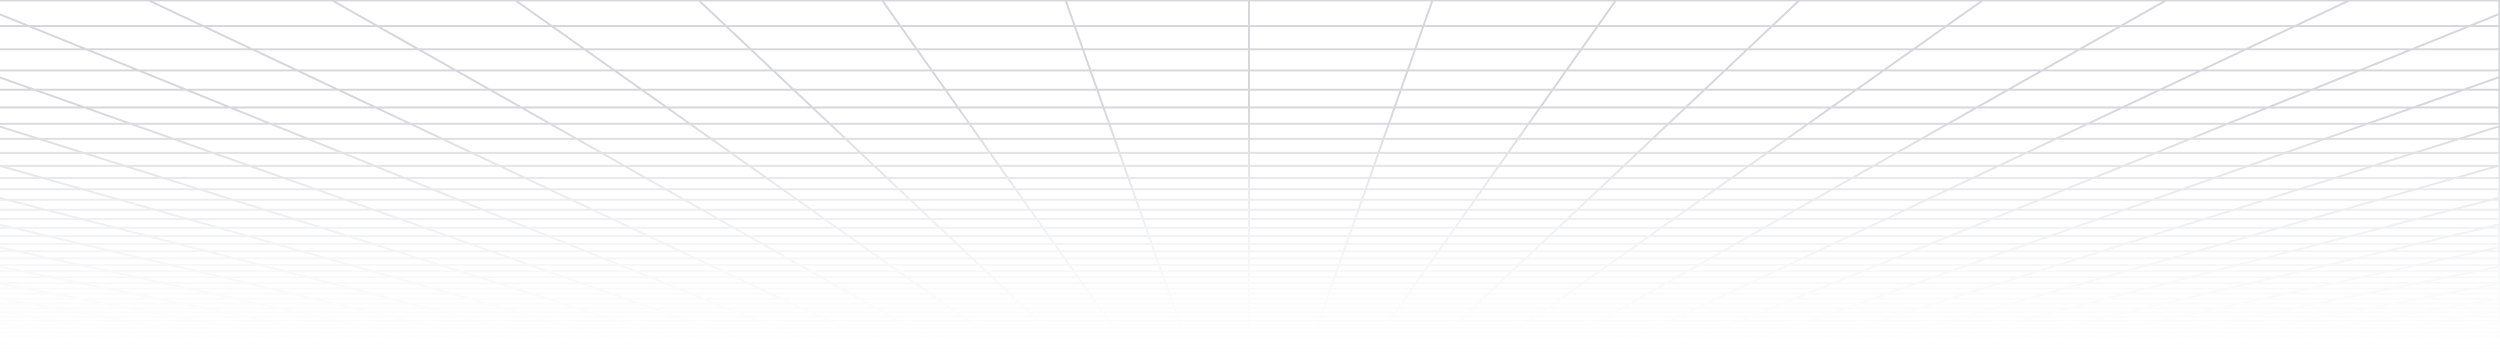 <svg xmlns="http://www.w3.org/2000/svg" width="1280" height="185" viewBox="0 0 1280 185" fill="none">
  <path d="M20.229 182.453L30.18 183.794M20.229 182.453L49.718 182.453M20.229 182.453L9.947 181.067M20.229 182.453L-0.655 182.453M30.18 183.794L26.559 183.793L22.976 183.79L19.467 183.782L16.068 183.766L12.817 183.74L9.747 183.701L6.896 183.646L4.251 183.577L1.98 183.481L-0.087 183.369L-0.655 183.33L-0.655 182.453M30.18 183.794L59.195 183.794M59.195 183.794L88.21 183.794M59.195 183.794L49.718 182.453M88.21 183.794L117.226 183.794M88.21 183.794L79.207 182.453M117.226 183.794L146.241 183.794M117.226 183.794L108.696 182.453M146.241 183.794L175.256 183.794M146.241 183.794L138.185 182.453M175.256 183.794L204.272 183.794M175.256 183.794L167.674 182.453M204.272 183.794L233.287 183.794M204.272 183.794L197.163 182.453M233.287 183.794L262.302 183.794M233.287 183.794L226.653 182.453M262.302 183.794L291.318 183.794M262.302 183.794L256.142 182.453M291.318 183.794L320.333 183.794M291.318 183.794L285.631 182.453M320.333 183.794L349.348 183.794M320.333 183.794L315.12 182.453M349.348 183.794L378.363 183.794M349.348 183.794L344.609 182.453M378.363 183.794L407.378 183.794M378.363 183.794L377.31 183.463L375.713 182.961L374.098 182.453M407.378 183.794L436.393 183.794M407.378 183.794L406.442 183.463L403.587 182.453M436.393 183.794L465.408 183.794M436.393 183.794L433.077 182.453M465.408 183.794L494.424 183.794M465.408 183.794L464.354 183.296L463.285 182.792L462.926 182.623L462.565 182.453M494.424 183.794L523.439 183.794M494.424 183.794L493.545 183.296L493.249 183.129L492.952 182.961L492.054 182.453M523.439 183.794L552.454 183.794M523.439 183.794L521.543 182.453M552.454 183.794L552.279 183.629L552.104 183.463L551.213 182.623L551.033 182.453M552.454 183.794L581.469 183.794M581.469 183.794L610.485 183.794M581.469 183.794L580.522 182.453M610.485 183.794L639.5 183.794M610.485 183.794L610.309 183.296L610.011 182.453M639.5 183.794L668.515 183.794M639.5 183.794L639.5 182.453M668.515 183.794L697.531 183.794M668.515 183.794L668.691 183.296L668.989 182.453M697.531 183.794L726.546 183.794M697.531 183.794L698.478 182.453M726.546 183.794L726.721 183.629L726.896 183.463L727.787 182.623L727.967 182.453M726.546 183.794L755.561 183.794M755.561 183.794L784.577 183.794M755.561 183.794L757.216 182.623L757.457 182.453M784.577 183.794L813.592 183.794M784.577 183.794L785.455 183.296L785.751 183.129L786.346 182.792L786.645 182.623L786.946 182.453M813.592 183.794L842.607 183.794M813.592 183.794L814.646 183.296L815.715 182.792L816.074 182.623L816.435 182.453M842.607 183.794L871.622 183.794M842.607 183.794L845.923 182.453M871.622 183.794L900.637 183.794M871.622 183.794L872.558 183.463L875.413 182.453M900.637 183.794L929.652 183.794M900.637 183.794L904.902 182.453M929.652 183.794L958.667 183.794M929.652 183.794L934.391 182.453M958.667 183.794L987.683 183.794M958.667 183.794L963.88 182.453M987.683 183.794L1016.7 183.794M987.683 183.794L993.369 182.453M1016.7 183.794L1045.71 183.794M1016.7 183.794L1022.86 182.453M1045.71 183.794L1074.73 183.794M1045.71 183.794L1052.35 182.453M1074.73 183.794L1103.74 183.794M1074.73 183.794L1081.84 182.453M1103.74 183.794L1132.76 183.794M1103.74 183.794L1111.33 182.453M1132.76 183.794L1161.77 183.794M1132.76 183.794L1140.81 182.453M1161.77 183.794L1190.79 183.794M1161.77 183.794L1170.3 182.453M1190.79 183.794L1219.8 183.794M1190.79 183.794L1199.79 182.453M1219.8 183.794L1248.82 183.794M1219.8 183.794L1229.28 182.453M1248.82 183.794L1252.44 183.793L1256.02 183.791L1259.53 183.782L1262.93 183.766L1266.18 183.74L1269.25 183.701L1272.1 183.646L1274.75 183.577L1277.02 183.481L1279.09 183.369L1279.66 183.33L1279.66 182.453M1248.82 183.794L1258.77 182.453M1199.79 182.453L1170.3 182.453M1199.79 182.453L1229.28 182.453M1199.79 182.453L1209.1 181.068M1170.3 182.453L1179.12 181.068M1170.3 182.453L1140.81 182.453M1081.84 182.453L1052.35 182.453M1081.84 182.453L1111.33 182.453M1081.84 182.453L1083.65 182.111L1089.18 181.068M1052.35 182.453L1059.2 181.068M1052.35 182.453L1022.86 182.453M963.88 182.453L934.391 182.453M963.88 182.453L993.369 182.453M963.88 182.453L965.21 182.111L965.879 181.939L969.266 181.068M934.391 182.453L934.994 182.282L935.6 182.111L939.287 181.068M934.391 182.453L904.902 182.453M845.923 182.453L846.346 182.282L849.351 181.068M845.923 182.453L816.435 182.453M845.923 182.453L875.413 182.453M816.435 182.453L817.16 182.111L817.525 181.939L817.891 181.766L819.372 181.068M816.435 182.453L786.946 182.453M727.967 182.453L698.478 182.453M727.967 182.453L757.457 182.453M727.967 182.453L729.436 181.068M698.478 182.453L698.599 182.282L698.72 182.111L698.842 181.939L699.21 181.418L699.457 181.068M698.478 182.453L668.989 182.453M610.011 182.453L580.522 182.453M610.011 182.453L639.5 182.453M610.011 182.453L609.521 181.068M580.522 182.453L580.401 182.282L580.28 182.111L580.158 181.939L579.543 181.068M580.522 182.453L551.033 182.453M492.054 182.453L462.565 182.453M492.054 182.453L521.543 182.453M492.054 182.453L491.45 182.111L490.226 181.418L489.917 181.243L489.606 181.068M462.565 182.453L461.84 182.111L461.475 181.939L461.109 181.766L459.628 181.068M462.565 182.453L433.077 182.453M374.098 182.453L344.609 182.453M374.098 182.453L403.587 182.453M374.098 182.453L373.01 182.111L372.463 181.939L369.692 181.068M344.609 182.453L344.006 182.282L343.4 182.111L339.713 181.068M344.609 182.453L315.12 182.453M256.142 182.453L226.653 182.453M256.142 182.453L285.631 182.453M256.142 182.453L254.57 182.111L253.779 181.939L249.777 181.068M226.653 182.453L219.798 181.067M226.653 182.453L197.163 182.453M138.185 182.453L108.696 182.453M138.185 182.453L167.674 182.453M138.185 182.453L129.862 181.067M108.696 182.453L99.883 181.067M108.696 182.453L79.207 182.453M1279.76 169.912L1279.66 169.912M1250.08 169.912L1238.82 171.682M1250.08 169.912L1261.77 168.074M1250.08 169.912L1216.16 169.912M1250.08 169.912L1279.66 169.912M1238.82 171.682L1272.11 171.682M1238.82 171.682L1227.97 173.388M1238.82 171.682L1205.52 171.682M1272.11 171.682L1260.66 173.388M1272.11 171.682L1279.66 171.682M1272.11 171.682L1279.66 170.559M1238.95 176.621L1207.4 176.621M1238.95 176.621L1228.66 178.154M1238.95 176.621L1270.5 176.621M1238.95 176.621L1249.61 175.033M1207.4 176.621L1197.65 178.154M1207.4 176.621L1217.5 175.033M1207.4 176.621L1175.85 176.621M1228.66 178.154L1197.65 178.154M1228.66 178.154L1218.71 179.635M1228.66 178.154L1259.67 178.154M1197.65 178.154L1166.64 178.154M1197.65 178.154L1188.23 179.635M1279.98 141.976L1279.66 141.976M1252.61 141.976L1238.09 144.91M1252.61 141.976L1267.85 138.895M1252.61 141.976L1208.82 141.976M1252.61 141.976L1279.66 141.976M1238.09 144.91L1224.24 147.709M1238.09 144.91L1195.33 144.91M1238.09 144.91L1279.66 144.91M1266.01 147.709L1224.24 147.709M1266.01 147.709L1251.85 150.381M1266.01 147.709L1279.66 147.709M1266.01 147.709L1279.66 145.135M1238.31 152.935L1198.39 152.935M1238.31 152.935L1225.36 155.378M1238.31 152.935L1278.23 152.935M1238.31 152.935L1251.85 150.381M1198.39 152.935L1186.3 155.378M1198.39 152.935L1211.02 150.381M1198.39 152.935L1158.47 152.935M1225.36 155.378L1186.3 155.378M1225.36 155.378L1264.41 155.378M1225.36 155.378L1212.95 157.718M1186.3 155.378L1174.72 157.718M1186.3 155.378L1147.24 155.378M1189.66 162.113L1152.98 162.113M1189.66 162.113L1178.7 164.179M1189.66 162.113L1226.33 162.113M1189.66 162.113L1201.06 159.961M1152.98 162.113L1142.76 164.179M1152.98 162.113L1163.63 159.961M1152.98 162.113L1116.3 162.113M1178.7 164.179L1142.76 164.179M1178.7 164.179L1214.65 164.179M1178.7 164.179L1168.18 166.165M1142.76 164.179L1132.93 166.165M1142.76 164.179L1106.81 164.179M1148.31 169.912L1114.39 169.912M1148.31 169.912L1138.93 171.682M1148.31 169.912L1182.24 169.912M1148.31 169.912L1158.06 168.074M1114.39 169.912L1105.64 171.682M1114.39 169.912L1123.49 168.074M1114.39 169.912L1080.47 169.912M1138.93 171.682L1105.64 171.682M1138.93 171.682L1172.23 171.682M1138.93 171.682L1129.89 173.388M1105.64 171.682L1097.2 173.388M1105.64 171.682L1072.34 171.682M1112.75 176.621L1081.2 176.621M1112.75 176.621L1104.63 178.154M1112.75 176.621L1144.3 176.621M1112.75 176.621L1121.17 175.033M1081.2 176.621L1073.62 178.154M1081.2 176.621L1089.06 175.033M1081.2 176.621L1049.65 176.621M1104.63 178.154L1073.62 178.154M1104.63 178.154L1096.77 179.635M1104.63 178.154L1135.63 178.154M1073.62 178.154L1042.61 178.154M1073.62 178.154L1066.29 179.635M1257.22 91.103L1236.79 96.885M1257.22 91.103L1279.1 84.911M1257.22 91.103L1195.45 91.103M1257.22 91.103L1279.66 91.103M1236.79 96.885L1217.66 102.296M1236.79 96.885L1177.06 96.885M1236.79 96.885L1279.66 96.885M1237.2 112.143L1182.86 112.143M1237.2 112.143L1219.74 116.634M1237.2 112.143L1255.74 107.372M1237.2 112.143L1279.66 112.143M1182.86 112.143L1166.99 116.634M1182.86 112.143L1199.72 107.372M1182.86 112.143L1128.53 112.143M1219.74 116.634L1166.99 116.634M1219.74 116.634L1272.49 116.634M1219.74 116.634L1203.27 120.871M1166.99 116.634L1152.02 120.871M1166.99 116.634L1114.24 116.634M1172.98 128.662L1124.49 128.662M1172.98 128.662L1159.03 132.252M1172.98 128.662L1221.48 128.662M1172.98 128.662L1187.71 124.874M1124.49 128.662L1111.8 132.252M1124.49 128.662L1137.87 124.874M1124.49 128.662L1075.99 128.662M1159.03 132.252L1111.8 132.252M1159.03 132.252L1206.26 132.252M1159.03 132.252L1145.79 135.658M1111.8 132.252L1099.76 135.658M1111.8 132.252L1064.57 132.252M1121.23 141.976L1077.43 141.976M1121.23 141.976L1109.82 144.91M1121.23 141.976L1165.02 141.976M1121.23 141.976L1133.2 138.895M1077.43 141.976L1067.07 144.91M1077.43 141.976L1088.32 138.895M1077.43 141.976L1033.64 141.976M1109.82 144.91L1067.07 144.91M1109.82 144.91L1152.58 144.91M1109.82 144.91L1098.94 147.709M1067.07 144.91L1057.17 147.709M1067.07 144.91L1024.31 144.91M1078.63 152.935L1038.71 152.935M1078.63 152.935L1069.13 155.378M1078.63 152.935L1118.55 152.935M1078.63 152.935L1088.55 150.381M1038.71 152.935L1030.07 155.378M1038.71 152.935L1047.73 150.381M1038.71 152.935L998.786 152.935M1069.13 155.378L1030.07 155.378M1069.13 155.378L1108.18 155.378M1069.13 155.378L1060.03 157.718M1030.07 155.378L1021.8 157.718M1030.07 155.378L991.014 155.378M1042.95 162.113L1006.27 162.113M1042.95 162.113L1034.92 164.179M1042.95 162.113L1079.62 162.113M1042.95 162.113L1051.31 159.961M1006.27 162.113L1005.34 162.376L998.969 164.179M1006.27 162.113L1013.87 159.961M1006.27 162.113L969.593 162.113M1034.92 164.179L998.969 164.179M1034.92 164.179L1070.86 164.179M1034.92 164.179L1027.2 166.165M998.969 164.179L991.952 166.165M998.969 164.179L963.022 164.179M1012.63 169.912L978.71 169.912M1012.63 169.912L1005.75 171.682M1012.63 169.912L1046.55 169.912M1012.63 169.912L1019.77 168.074M978.71 169.912L972.455 171.682M978.71 169.912L981.116 169.231L985.205 168.074M978.71 169.912L944.789 169.912M1005.75 171.682L972.455 171.682M1005.75 171.682L1039.05 171.682M1005.75 171.682L999.119 173.388M972.455 171.682L966.427 173.388M972.455 171.682L939.159 171.682M986.552 176.621L955.002 176.621M986.552 176.621L980.592 178.154M986.552 176.621L1018.1 176.621M986.552 176.621L992.724 175.033M955.002 176.621L950.92 177.775L950.251 177.965L949.583 178.154M955.002 176.621L960.613 175.033M955.002 176.621L923.452 176.621M980.592 178.154L949.583 178.154M980.592 178.154L974.833 179.635M980.592 178.154L1011.6 178.154M949.583 178.154L918.575 178.154M949.583 178.154L944.349 179.635M1234.84 25.238L1149.79 25.238M1234.84 25.238L1208.06 36.063M1234.84 25.238L1264.26 13.342M1234.84 25.238L1279.66 25.237M1149.79 25.238L1126.83 36.063M1149.79 25.238L1175.01 13.342M1149.79 25.238L1064.74 25.238M1208.06 36.063L1126.83 36.063M1208.06 36.063L1183.58 45.956M1208.06 36.063L1279.66 36.063M1126.83 36.063L1105.86 45.956M1126.83 36.063L1045.61 36.063M1140.45 63.391L1068.89 63.391M1140.45 63.391L1121.36 71.111M1140.45 63.391L1212.02 63.391M1140.45 63.391L1161.13 55.033M1068.89 63.391L1052.52 71.111M1068.89 63.391L1086.61 55.033M1068.89 63.391L997.325 63.391M1121.36 71.111L1052.52 71.111M1121.36 71.111L1190.19 71.111M1121.36 71.111L1103.66 78.264M1052.52 71.111L1037.35 78.264M1052.52 71.111L983.683 71.111M1071.9 91.103L1010.13 91.102M1071.9 91.103L1057.6 96.885M1071.9 91.103L1133.68 91.103M1071.9 91.103L1087.22 84.911M1010.13 91.102L997.871 96.885M1010.13 91.102L1023.26 84.911M1010.13 91.102L948.36 91.102M1057.6 96.885L997.871 96.885M1057.6 96.885L1117.33 96.885M1057.6 96.885L1044.21 102.296M997.871 96.885L986.396 102.296M997.871 96.885L938.142 96.885M1019.85 112.143L965.518 112.143M1019.85 112.143L1008.74 116.634M1019.85 112.143L1074.19 112.143M1019.85 112.143L1031.66 107.372M965.518 112.143L955.994 116.634M965.518 112.143L975.634 107.372M965.518 112.143L911.182 112.143M1008.74 116.634L955.994 116.634M1008.74 116.634L1061.49 116.634M1008.74 116.634L998.262 120.871M955.994 116.634L947.011 120.871M955.994 116.634L903.245 116.634M978.99 128.662L930.491 128.662M978.99 128.662L970.11 132.252M978.99 128.662L1027.49 128.662M978.99 128.662L988.361 124.874M930.491 128.662L922.88 132.252M930.491 128.662L938.523 124.874M930.491 128.662L881.993 128.662M970.11 132.252L922.88 132.252M970.11 132.252L1017.34 132.252M970.11 132.252L961.683 135.658M922.88 132.252L915.657 135.658M922.88 132.252L875.65 132.252M946.054 141.976L902.261 141.976M946.054 141.976L938.795 144.91M946.054 141.976L989.848 141.976M946.054 141.976L953.674 138.895M902.261 141.976L896.039 144.91M902.261 141.976L908.793 138.895M902.261 141.976L858.468 141.976M938.795 144.91L896.039 144.91M938.795 144.91L981.552 144.91M938.795 144.91L931.872 147.709M896.039 144.91L890.105 147.709M896.039 144.91L853.283 144.91M918.944 152.935L879.023 152.935M918.944 152.935L912.9 155.378M918.944 152.935L958.865 152.935M918.944 152.935L925.262 150.381M879.023 152.935L873.843 155.378M879.023 152.935L884.439 150.381M879.023 152.935L839.103 152.935M912.9 155.378L873.843 155.378M912.9 155.378L951.957 155.378M912.9 155.378L907.111 157.718M873.843 155.378L868.881 157.718M873.843 155.378L834.785 155.378M896.24 162.113L859.562 162.113M896.24 162.113L891.128 164.179M896.24 162.113L932.916 162.113M896.24 162.113L901.563 159.961M859.562 162.113L860.123 161.849L864.125 159.961M859.562 162.113L855.182 164.179M859.562 162.113L822.885 162.113M891.128 164.179L855.182 164.179M891.128 164.179L927.075 164.179M891.128 164.179L886.216 166.165M855.182 164.179L850.971 166.165M855.182 164.179L819.234 164.179M876.947 169.912L843.026 169.912M876.947 169.912L872.569 171.682M876.947 169.912L910.868 169.912M876.947 169.912L881.493 168.074M843.026 169.912L839.273 171.682M843.026 169.912L844.47 169.231L845.444 168.772L846.922 168.074M843.026 169.912L809.105 169.912M872.569 171.682L839.273 171.682M872.569 171.682L905.864 171.682M872.569 171.682L868.349 173.388M839.273 171.682L837.901 172.329L836.997 172.755L835.656 173.388M839.273 171.682L805.978 171.682M860.351 176.621L828.801 176.621M860.351 176.621L857.494 177.775L856.559 178.154M860.351 176.621L891.901 176.621M860.351 176.621L863.78 175.235L864.278 175.033M828.801 176.621L826.352 177.775L825.951 177.965L825.55 178.154M828.801 176.621L830.47 175.834L832.167 175.033M828.801 176.621L797.251 176.621M856.559 178.154L825.55 178.154M856.559 178.154L852.894 179.635M856.559 178.154L887.567 178.154M825.55 178.154L794.542 178.154M825.55 178.154L822.409 179.635M894.645 25.238L809.597 25.238M894.645 25.238L883.168 36.063M894.645 25.238L979.693 25.238M894.645 25.238L907.256 13.342M809.597 25.238L801.945 36.063M809.597 25.238L818.004 13.342M809.597 25.238L724.548 25.238M883.168 36.063L801.945 36.063M883.168 36.063L964.39 36.063M883.168 36.063L872.679 45.956M801.945 36.063L794.952 45.956M801.945 36.063L720.722 36.063M854.195 63.391L782.63 63.391M854.195 63.391L846.01 71.111M854.195 63.391L925.76 63.391M854.195 63.391L863.056 55.033M782.63 63.391L777.173 71.111M782.63 63.391L788.537 55.033M782.63 63.391L711.065 63.391M846.01 71.111L777.173 71.111M846.01 71.111L914.847 71.111M846.01 71.111L838.426 78.264M777.173 71.111L772.117 78.264M777.173 71.111L708.337 71.111M824.816 91.102L763.044 91.102M824.816 91.102L818.685 96.885M824.816 91.102L886.587 91.102M824.816 91.102L831.38 84.911M763.044 91.102L758.957 96.885M763.044 91.102L767.42 84.911M763.044 91.102L701.272 91.102M818.685 96.885L758.957 96.885M818.685 96.885L878.414 96.885M818.685 96.885L812.948 102.296M758.957 96.885L755.132 102.296M758.957 96.885L699.228 96.885M802.509 112.143L748.173 112.143M802.509 112.143L797.747 116.634M802.509 112.143L856.845 112.143M802.509 112.143L807.567 107.372M748.173 112.143L744.998 116.634M748.173 112.143L751.545 107.372M748.173 112.143L693.837 112.143M797.747 116.634L744.998 116.634M797.747 116.634L850.496 116.634M797.747 116.634L793.255 120.871M744.998 116.634L742.004 120.871M744.998 116.634L692.249 116.634M784.996 128.662L736.497 128.662M784.996 128.662L781.19 132.252M784.996 128.662L833.494 128.662M784.996 128.662L789.012 124.874M736.497 128.662L733.96 132.252M736.497 128.662L739.174 124.874M736.497 128.662L687.998 128.662M781.19 132.252L733.96 132.252M781.19 132.252L828.42 132.252M781.19 132.252L777.578 135.658M733.96 132.252L731.552 135.658M733.96 132.252L686.73 132.252M770.881 141.976L727.087 141.976M770.881 141.976L767.77 144.91M770.881 141.976L814.674 141.976M770.881 141.976L774.146 138.895M727.087 141.976L725.013 144.91M727.087 141.976L729.264 138.895M727.087 141.976L683.293 141.976M767.77 144.91L725.013 144.91M767.77 144.91L810.526 144.91M767.77 144.91L766.64 145.975L764.802 147.709M725.013 144.91L723.035 147.709M725.013 144.91L682.256 144.91M759.262 152.935L719.341 152.935M759.262 152.935L756.671 155.378M759.262 152.935L799.183 152.935M759.262 152.935L761.281 151.03L761.97 150.381M719.341 152.935L718.685 153.864L717.614 155.378M719.341 152.935L721.146 150.381M719.341 152.935L679.42 152.935M756.671 155.378L756.356 155.676L754.19 157.718M756.671 155.378L717.614 155.378M756.671 155.378L795.729 155.378M717.614 155.378L716.985 156.268L716.779 156.561L716.572 156.852L715.961 157.718M717.614 155.378L678.557 155.378M749.531 162.113L712.854 162.113M749.531 162.113L748.425 163.157L748.152 163.414L747.88 163.671L747.61 163.925L747.341 164.179M749.531 162.113L786.208 162.113M749.531 162.113L751.813 159.961M712.854 162.113L711.753 163.671L711.573 163.925L711.394 164.179M712.854 162.113L714.375 159.961M712.854 162.113L676.177 162.113M747.341 164.179L711.394 164.179M747.341 164.179L783.288 164.179M747.341 164.179L746.015 165.429L745.754 165.676L745.236 166.165M711.394 164.179L710.511 165.429L710.336 165.676L710.163 165.921L709.99 166.165M711.394 164.179L675.447 164.179M741.263 169.912L707.342 169.912M741.263 169.912L739.386 171.682M741.263 169.912L775.184 169.912M741.263 169.912L741.743 169.459L742.472 168.772L743.211 168.074M707.342 169.912L707.502 169.686L708.476 168.308L708.641 168.074M707.342 169.912L706.091 171.682M707.342 169.912L673.421 169.912M739.386 171.682L706.091 171.682M739.386 171.682L772.682 171.682M739.386 171.682L737.578 173.388M706.091 171.682L705.633 172.329L705.483 172.543L705.332 172.755L704.885 173.388M706.091 171.682L672.795 171.682M734.15 176.621L702.601 176.621M734.15 176.621L732.926 177.775L732.525 178.154M734.15 176.621L765.701 176.621M734.15 176.621L734.775 176.032L734.984 175.834L735.196 175.635L735.834 175.033M702.601 176.621L702.463 176.815L702.19 177.202L701.918 177.585L701.517 178.154M702.601 176.621L703.157 175.834L703.297 175.635L703.58 175.235L703.722 175.033M702.601 176.621L671.05 176.621M732.525 178.154L701.517 178.154M732.525 178.154L731.148 179.453L730.954 179.635M732.525 178.154L763.533 178.154M701.517 178.154L701.384 178.342L701.252 178.529L701.12 178.715L700.989 178.901L700.599 179.453L700.469 179.635M701.517 178.154L670.508 178.154M554.452 25.238L469.403 25.238M554.452 25.238L558.278 36.063M554.452 25.238L639.5 25.238M554.452 25.238L550.248 13.342M469.403 25.238L477.055 36.063M469.403 25.238L460.996 13.342M469.403 25.238L384.355 25.238M558.278 36.063L477.055 36.063M558.278 36.063L639.5 36.063M558.278 36.063L561.774 45.956M477.055 36.063L484.048 45.956M477.055 36.063L395.832 36.063M567.935 63.391L496.37 63.391M567.935 63.391L570.663 71.111M567.935 63.391L639.5 63.391M567.935 63.391L564.981 55.033M496.37 63.391L501.827 71.111M496.37 63.391L490.463 55.033M496.37 63.391L424.805 63.391M570.663 71.111L501.827 71.111M570.663 71.111L639.5 71.111M570.663 71.111L573.191 78.264M501.827 71.111L506.883 78.264M501.827 71.111L432.99 71.111M577.728 91.102L515.956 91.102M577.728 91.102L579.772 96.884M577.728 91.102L639.5 91.102M577.728 91.102L575.54 84.911M515.956 91.102L520.043 96.884M515.956 91.102L511.58 84.911M515.956 91.102L454.184 91.102M579.772 96.884L520.043 96.884M579.772 96.884L639.5 96.885M579.772 96.884L581.684 102.296M520.043 96.884L523.868 102.296M520.043 96.884L460.315 96.884M585.164 112.143L530.827 112.143M585.164 112.143L586.751 116.634M585.164 112.143L639.5 112.143M585.164 112.143L583.478 107.372M530.827 112.143L534.002 116.634M530.827 112.143L527.456 107.372M530.827 112.143L476.491 112.143M586.751 116.634L534.002 116.634M586.751 116.634L639.5 116.634M586.751 116.634L588.248 120.871M534.002 116.634L536.996 120.871M534.002 116.634L481.253 116.634M591.002 128.662L542.503 128.662M591.002 128.662L592.27 132.252M591.002 128.662L639.5 128.662M591.002 128.662L589.663 124.874M542.503 128.662L545.04 132.252M542.503 128.662L539.826 124.874M542.503 128.662L494.004 128.662M592.27 132.252L545.04 132.252M592.27 132.252L639.5 132.252M592.27 132.252L593.474 135.658M545.04 132.252L547.448 135.658M545.04 132.252L497.81 132.252M595.707 141.976L551.913 141.976M595.707 141.976L596.744 144.91M595.707 141.976L639.5 141.976M595.707 141.976L594.618 138.895M551.913 141.976L553.987 144.91M551.913 141.976L549.736 138.895M551.913 141.976L508.12 141.976M596.744 144.91L553.987 144.91M596.744 144.91L639.5 144.91M596.744 144.91L597.733 147.709M553.987 144.91L555.965 147.709M553.987 144.91L511.23 144.91M599.58 152.935L559.659 152.935M599.58 152.935L600.443 155.378M599.58 152.935L639.5 152.935M599.58 152.935L598.677 150.381M559.659 152.935L561.174 155.079L561.386 155.378M559.659 152.935L557.854 150.381M559.659 152.935L519.738 152.935M600.443 155.378L600.548 155.676L601.27 157.718M600.443 155.378L561.386 155.378M600.443 155.378L639.5 155.378M561.386 155.378L562.015 156.268L562.221 156.561L562.428 156.852L563.039 157.718M561.386 155.378L522.329 155.378M602.823 162.113L566.146 162.113M602.823 162.113L603.553 164.179M602.823 162.113L639.5 162.113M602.823 162.113L602.542 161.317L602.446 161.048L602.352 160.779L602.16 160.235L602.062 159.961M566.146 162.113L567.246 163.671L567.607 164.179M566.146 162.113L564.625 159.961M566.146 162.113L529.469 162.113M603.553 164.179L567.607 164.179M603.553 164.179L639.5 164.179M603.553 164.179L604.255 166.165M567.607 164.179L568.489 165.429L568.664 165.676L568.837 165.921L569.01 166.165M567.607 164.179L531.659 164.179M605.579 169.912L571.658 169.912M605.579 169.912L606.205 171.682M605.579 169.912L639.5 169.912M605.579 169.912L604.93 168.074M571.658 169.912L571.498 169.686L570.524 168.308L570.359 168.074M571.658 169.912L572.909 171.682M571.658 169.912L537.737 169.912M606.205 171.682L572.909 171.682M606.205 171.682L639.5 171.682M606.205 171.682L606.807 173.388M572.909 171.682L573.367 172.329L573.517 172.543L573.668 172.755L574.115 173.388M572.909 171.682L539.614 171.682M607.95 176.621L576.399 176.621M607.95 176.621L608.492 178.154M607.95 176.621L639.5 176.621M607.95 176.621L607.389 175.033M576.399 176.621L576.537 176.815L576.811 177.202L576.946 177.394L577.216 177.775L577.35 177.965L577.484 178.154M576.399 176.621L575.843 175.834L575.703 175.635L575.42 175.235L575.278 175.033M576.399 176.621L544.85 176.621M608.492 178.154L608.558 178.342L608.625 178.529L608.69 178.715L609.015 179.635M608.492 178.154L577.484 178.154M608.492 178.154L639.5 178.154M577.484 178.154L546.475 178.154M577.484 178.154L577.748 178.529L577.88 178.715L578.011 178.901L578.401 179.453L578.531 179.635M214.259 25.238L129.211 25.238M214.259 25.238L233.388 36.063M214.259 25.238L299.307 25.238M214.259 25.238L193.239 13.342M129.211 25.238L152.165 36.063M129.211 25.238L103.987 13.342M129.211 25.238L44.162 25.238M233.388 36.063L152.165 36.063M233.388 36.063L314.61 36.063M233.388 36.063L250.869 45.956M152.165 36.063L173.143 45.956M152.165 36.063L70.942 36.063M281.675 63.391L210.11 63.391M281.675 63.391L295.317 71.111M281.675 63.391L353.24 63.391M281.675 63.391L266.908 55.033M210.11 63.391L226.48 71.111M210.11 63.391L192.39 55.033M210.11 63.391L138.545 63.391M295.317 71.111L226.48 71.111M295.317 71.111L364.153 71.111M295.317 71.111L307.956 78.264M226.48 71.111L241.647 78.264M226.48 71.111L157.643 71.111M330.64 91.102L268.869 91.102M330.64 91.102L340.858 96.884M330.64 91.102L392.413 91.102M330.64 91.102L319.7 84.911M268.869 91.102L281.128 96.884M268.869 91.102L255.74 84.911M268.869 91.102L207.097 91.102M340.858 96.884L281.128 96.884M340.858 96.884L400.586 96.884M340.858 96.884L350.42 102.296M281.128 96.884L292.604 102.296M281.128 96.884L221.401 96.884M367.818 112.143L313.482 112.143M367.818 112.143L375.755 116.634M367.818 112.143L422.155 112.143M367.818 112.143L359.389 107.372M313.482 112.143L323.006 116.634M313.482 112.143L303.367 107.372M313.482 112.143L259.145 112.143M375.755 116.634L323.006 116.634M375.755 116.634L428.504 116.634M375.755 116.634L383.241 120.871M323.006 116.634L331.989 120.871M323.006 116.634L270.257 116.634M397.007 128.662L348.509 128.662M397.007 128.662L403.35 132.252M397.007 128.662L445.506 128.662M397.007 128.662L390.314 124.874M348.509 128.662L356.12 132.252M348.509 128.662L340.477 124.874M348.509 128.662L300.01 128.662M403.35 132.252L356.12 132.252M403.35 132.252L450.58 132.252M403.35 132.252L409.37 135.658M356.12 132.252L363.343 135.658M356.12 132.252L308.89 132.252M420.532 141.976L376.739 141.976M420.532 141.976L425.718 144.91M420.532 141.976L464.326 141.976M420.532 141.976L415.09 138.895M376.739 141.976L382.961 144.91M376.739 141.976L370.207 138.895M376.739 141.976L332.946 141.976M425.718 144.91L382.961 144.91M425.718 144.91L468.474 144.91M425.718 144.91L430.663 147.709M382.961 144.91L388.895 147.709M382.961 144.91L340.205 144.91M439.897 152.935L439.344 152.622L438.787 152.307L435.385 150.381M439.897 152.935L399.977 152.935M439.897 152.935L444.215 155.378M439.897 152.935L479.817 152.935M399.977 152.935L405.157 155.378M399.977 152.935L394.561 150.381M399.977 152.935L360.056 152.935M444.215 155.378L405.157 155.378M444.215 155.378L483.271 155.378M444.215 155.378L448.349 157.718M405.157 155.378L410.119 157.718M405.157 155.378L366.1 155.378M456.115 162.113L419.437 162.113M456.115 162.113L459.766 164.179M456.115 162.113L492.792 162.113M456.115 162.113L452.313 159.961M419.437 162.113L422.197 163.414L423.818 164.179M419.437 162.113L414.875 159.961M419.437 162.113L382.76 162.113M459.766 164.179L423.818 164.179M459.766 164.179L495.712 164.179M459.766 164.179L462.843 165.921L463.274 166.165M423.818 164.179L428.029 166.165M423.818 164.179L387.872 164.179M469.895 169.912L435.974 169.912M469.895 169.912L470.688 170.361L473.022 171.682M469.895 169.912L503.816 169.912M469.895 169.912L469.095 169.459L467.471 168.54L466.648 168.074M435.974 169.912L439.727 171.682M435.974 169.912L434.53 169.231L433.556 168.772L432.078 168.074M435.974 169.912L402.053 169.912M473.022 171.682L439.727 171.682M473.022 171.682L506.318 171.682M473.022 171.682L475.294 172.967L476.037 173.388M439.727 171.682L441.099 172.329L442.003 172.755L443.344 173.388M439.727 171.682L406.432 171.682M481.749 176.621L450.199 176.621M481.749 176.621L483.454 177.585L484.458 178.154M481.749 176.621L513.299 176.621M481.749 176.621L478.944 175.033M450.199 176.621L452.648 177.775L453.049 177.965L453.45 178.154M450.199 176.621L448.53 175.834L446.833 175.033M450.199 176.621L418.649 176.621M484.458 178.154L453.45 178.154M484.458 178.154L485.778 178.901L486.43 179.27L486.754 179.453L487.076 179.635M484.458 178.154L515.467 178.154M453.45 178.154L422.441 178.154M453.45 178.154L456.591 179.635M19.97 71.111L88.806 71.111M19.97 71.111L42.721 78.264M19.97 71.111L-0.655 71.111M19.97 71.111L-0.655 64.626M83.553 91.102L21.782 91.102M83.553 91.102L101.943 96.884M83.553 91.102L145.325 91.102M83.553 91.102L63.86 84.911M21.782 91.102L42.215 96.884M21.782 91.102L-0.1 84.911M21.782 91.102L-0.655 91.102M101.943 96.884L42.215 96.884M101.943 96.884L161.672 96.884M101.943 96.884L119.156 102.296M42.215 96.884L61.34 102.296M42.215 96.884L-0.655 96.884M150.473 112.143L96.136 112.143M150.473 112.143L164.759 116.634M150.473 112.143L204.809 112.143M150.473 112.143L135.3 107.372M96.136 112.143L112.009 116.634M96.136 112.143L79.278 107.372M96.136 112.143L41.8 112.143M164.759 116.634L112.009 116.634M164.759 116.634L217.508 116.634M164.759 116.634L178.234 120.871M112.009 116.634L126.982 120.871M112.009 116.634L59.261 116.634M203.013 128.662L154.514 128.662M203.013 128.662L214.43 132.252M203.013 128.662L251.511 128.662M203.013 128.662L190.965 124.874M154.514 128.662L167.2 132.252M154.514 128.662L141.128 124.874M154.514 128.662L106.015 128.662M214.43 132.252L167.2 132.252M214.43 132.252L261.66 132.252M214.43 132.252L225.265 135.658M167.2 132.252L179.239 135.658M167.2 132.252L119.97 132.252M245.358 141.976L201.565 141.976M245.358 141.976L254.691 144.91M245.358 141.976L289.152 141.976M245.358 141.976L235.561 138.895M201.565 141.976L211.935 144.91M201.565 141.976L190.679 138.895M201.565 141.976L157.772 141.976M254.691 144.91L211.935 144.91M254.691 144.91L297.448 144.91M254.691 144.91L263.593 147.709M211.935 144.91L221.825 147.709M211.935 144.91L169.179 144.91M280.214 152.935L240.294 152.935M280.214 152.935L287.986 155.378M280.214 152.935L320.135 152.935M280.214 152.935L272.092 150.381M240.294 152.935L248.929 155.378M240.294 152.935L231.268 150.381M240.294 152.935L200.374 152.935M287.986 155.378L248.929 155.378M287.986 155.378L327.043 155.378M287.986 155.378L295.429 157.718M248.929 155.378L257.199 157.718M248.929 155.378L209.872 155.378M309.407 162.113L272.73 162.113M309.407 162.113L315.978 164.179M309.407 162.113L346.084 162.113M309.407 162.113L302.562 159.961M272.73 162.113L280.031 164.179M272.73 162.113L265.125 159.961M272.73 162.113L236.052 162.113M315.978 164.179L280.031 164.179M315.978 164.179L351.925 164.179M315.978 164.179L322.293 166.165M280.031 164.179L287.048 166.165M280.031 164.179L244.084 164.179M334.211 169.912L300.29 169.912M334.211 169.912L339.841 171.682M334.211 169.912L368.132 169.912M334.211 169.912L332.77 169.459L332.045 169.231L328.366 168.074M300.29 169.912L306.545 171.682M300.29 169.912L293.795 168.074M300.29 169.912L266.37 169.912M339.841 171.682L306.545 171.682M339.841 171.682L373.136 171.682M339.841 171.682L345.266 173.388M306.545 171.682L312.573 173.388M306.545 171.682L273.25 171.682M355.549 176.621L323.998 176.621M355.549 176.621L360.425 178.154M355.549 176.621L387.099 176.621M355.549 176.621L350.499 175.033M323.998 176.621L328.08 177.775L328.749 177.965L329.417 178.154M323.998 176.621L318.387 175.033M323.998 176.621L292.448 176.621M360.425 178.154L329.417 178.154M360.425 178.154L364.556 179.453L365.137 179.635M360.425 178.154L391.433 178.154M329.417 178.154L298.408 178.154M329.417 178.154L334.651 179.635M9.018 128.662L25.51 132.252M9.018 128.662L57.517 128.662M9.018 128.662L-0.655 126.556M9.018 128.662L-0.655 128.662M25.51 132.252L72.74 132.252M25.51 132.252L41.16 135.658M25.51 132.252L-0.655 132.252M70.185 141.976L26.391 141.976M70.185 141.976L83.666 144.91M70.185 141.976L113.978 141.976M70.185 141.976L56.033 138.895M26.391 141.976L40.909 144.91M26.391 141.976L11.151 138.895M26.391 141.976L-0.655 141.976M83.666 144.91L40.909 144.91M83.666 144.91L126.422 144.91M83.666 144.91L96.523 147.709M40.909 144.91L54.755 147.709M40.909 144.91L-0.655 144.91M120.532 152.935L80.611 152.935M120.532 152.935L131.758 155.378M120.532 152.935L160.453 152.935M120.532 152.935L108.799 150.381M80.611 152.935L92.701 155.378M80.611 152.935L67.976 150.381M80.611 152.935L40.691 152.935M131.758 155.378L92.701 155.378M131.758 155.378L170.815 155.378M131.758 155.378L142.508 157.718M92.701 155.378L104.277 157.718M92.701 155.378L53.643 155.378M162.698 162.113L126.021 162.113M162.698 162.113L172.191 164.179M162.698 162.113L199.375 162.113M162.698 162.113L152.813 159.961M126.021 162.113L136.243 164.179M126.021 162.113L115.375 159.961M126.021 162.113L89.344 162.113M172.191 164.179L136.243 164.179M172.191 164.179L208.137 164.179M172.191 164.179L181.312 166.165M136.243 164.179L146.067 166.165M136.243 164.179L100.297 164.179M198.527 169.912L164.606 169.912M198.527 169.912L206.658 171.682M198.527 169.912L232.448 169.912M198.527 169.912L190.084 168.074M164.606 169.912L173.363 171.682M164.606 169.912L155.514 168.074M164.606 169.912L130.685 169.912M206.658 171.682L173.363 171.682M206.658 171.682L239.954 171.682M206.658 171.682L214.496 173.388M173.363 171.682L181.803 173.388M173.363 171.682L140.068 171.682M229.348 176.621L197.798 176.621M229.348 176.621L236.392 178.154M229.348 176.621L260.898 176.621M229.348 176.621L222.054 175.033M197.798 176.621L205.383 178.154M197.798 176.621L189.942 175.033M197.798 176.621L166.247 176.621M236.392 178.154L205.383 178.154M236.392 178.154L243.197 179.635M236.392 178.154L267.4 178.154M205.383 178.154L174.375 178.154M205.383 178.154L212.713 179.635M15.99 162.113L28.403 164.179M15.99 162.113L52.667 162.113M15.99 162.113L3.062 159.961M15.99 162.113L-0.655 162.113M28.403 164.179L64.35 164.179M28.403 164.179L40.331 166.165M28.403 164.179L-0.655 164.179M62.843 169.912L28.923 169.912M62.843 169.912L73.477 171.682M62.843 169.912L96.764 169.912M62.843 169.912L51.803 168.074M28.923 169.912L40.181 171.682M28.923 169.912L17.232 168.074M28.923 169.912L-0.655 169.912M73.477 171.682L40.181 171.682M73.477 171.682L106.772 171.682M73.477 171.682L83.725 173.388M40.181 171.682L51.033 173.388M40.181 171.682L6.886 171.682M103.147 176.621L71.597 176.621M103.147 176.621L112.358 178.154M103.147 176.621L134.698 176.621M103.147 176.621L93.609 175.033M71.597 176.621L81.35 178.154M71.597 176.621L61.498 175.033M71.597 176.621L40.047 176.621M112.358 178.154L81.35 178.154M112.358 178.154L121.258 179.635M112.358 178.154L143.366 178.154M81.35 178.154L50.341 178.154M81.35 178.154L90.773 179.635M61.498 175.033L51.033 173.388M61.498 175.033L29.386 175.033M61.498 175.033L93.609 175.033M40.047 176.621L50.341 178.154M40.047 176.621L29.386 175.033M40.047 176.621L8.497 176.621M50.341 178.154L19.333 178.154M50.341 178.154L60.288 179.635M90.773 179.635L121.258 179.635M90.773 179.635L60.288 179.635M90.773 179.635L99.883 181.067M29.386 175.033L18.339 173.388M29.386 175.033L-0.655 175.033M8.497 176.621L19.333 178.154M8.497 176.621L-0.655 175.326M8.497 176.621L-0.655 176.621M19.333 178.154L29.803 179.635M19.333 178.154L-0.655 178.154M60.288 179.635L29.803 179.635M60.288 179.635L69.904 181.067M29.803 179.635L39.926 181.067M29.803 179.635L-0.655 179.635M51.033 173.388L18.339 173.388M51.033 173.388L83.725 173.388M6.886 171.682L18.339 173.388M6.886 171.682L-0.655 170.559M6.886 171.682L-0.655 171.682M18.339 173.388L-0.655 173.388M83.725 173.388L116.418 173.388M83.725 173.388L93.609 175.033M93.609 175.033L125.72 175.033M17.232 168.074L5.086 166.165M17.232 168.074L51.803 168.074M17.232 168.074L-0.655 168.074M-0.759 169.912L-0.655 169.912M5.086 166.165L40.331 166.165M5.086 166.165L-0.655 165.262M5.086 166.165L-0.655 166.165M40.331 166.165L75.576 166.165M40.331 166.165L51.803 168.074M51.803 168.074L86.373 168.074M189.942 175.033L181.803 173.388M189.942 175.033L157.831 175.033M189.942 175.033L222.054 175.033M166.247 176.621L174.375 178.154M166.247 176.621L157.831 175.033M166.247 176.621L134.698 176.621M174.375 178.154L143.366 178.154M174.375 178.154L182.228 179.635M212.713 179.635L182.228 179.635M212.713 179.635L219.798 181.067M212.713 179.635L243.197 179.635M157.831 175.033L149.11 173.388M157.831 175.033L125.72 175.033M134.698 176.621L143.366 178.154M134.698 176.621L125.72 175.033M143.366 178.154L151.742 179.635M182.228 179.635L151.742 179.635M182.228 179.635L189.82 181.067M125.72 175.033L116.418 173.388M121.258 179.635L151.742 179.635M121.258 179.635L129.862 181.067M151.742 179.635L159.841 181.067M181.803 173.388L149.11 173.388M181.803 173.388L214.496 173.388M140.068 171.682L149.11 173.388M140.068 171.682L130.685 169.912M140.068 171.682L106.772 171.682M149.11 173.388L116.418 173.388M214.496 173.388L247.188 173.388M214.496 173.388L222.054 175.033M116.418 173.388L106.772 171.682M222.054 175.033L254.165 175.033M130.685 169.912L120.944 168.074M130.685 169.912L96.764 169.912M106.772 171.682L96.764 169.912M96.764 169.912L86.373 168.074M155.514 168.074L146.067 166.165M155.514 168.074L120.944 168.074M155.514 168.074L190.084 168.074M120.944 168.074L110.822 166.165M120.944 168.074L86.373 168.074M86.373 168.074L75.576 166.165M146.067 166.165L110.822 166.165M146.067 166.165L181.312 166.165M100.297 164.179L110.822 166.165M100.297 164.179L89.344 162.113M100.297 164.179L64.35 164.179M110.822 166.165L75.576 166.165M181.312 166.165L216.557 166.165M181.312 166.165L190.084 168.074M75.576 166.165L64.35 164.179M190.084 168.074L224.655 168.074M89.344 162.113L77.937 159.961M89.344 162.113L52.667 162.113M64.35 164.179L52.667 162.113M52.667 162.113L40.5 159.961M115.375 159.961L104.277 157.718M115.375 159.961L77.937 159.961M115.375 159.961L152.813 159.961M77.937 159.961L66.048 157.718M77.937 159.961L40.5 159.961M40.5 159.961L27.818 157.718M40.5 159.961L3.062 159.961M3.062 159.961L-0.655 159.961M3.062 159.961L-0.655 159.343M104.277 157.718L66.048 157.718M104.277 157.718L142.508 157.718M53.643 155.378L66.048 157.718M53.643 155.378L40.691 152.935M53.643 155.378L14.587 155.378M66.048 157.718L27.818 157.718M142.508 157.718L180.738 157.718M142.508 157.718L152.813 159.961M27.818 157.718L14.587 155.378M27.818 157.718L-0.655 157.718M152.813 159.961L190.25 159.961M40.691 152.935L27.153 150.381M40.691 152.935L0.77 152.935M14.587 155.378L0.77 152.935M14.587 155.378L-0.655 155.378M-0.855 157.718L-0.655 157.718M0.77 152.935L-0.655 152.683M0.77 152.935L-0.655 152.935M67.976 150.381L54.755 147.709M67.976 150.381L27.153 150.381M67.976 150.381L108.799 150.381M27.153 150.381L12.988 147.709M27.153 150.381L-0.655 150.381M-1 152.622L-0.655 152.683M54.755 147.709L12.988 147.709M54.755 147.709L96.523 147.709M12.988 147.709L-0.655 147.709M12.988 147.709L-0.655 145.135M96.523 147.709L138.291 147.709M96.523 147.709L108.799 150.381M108.799 150.381L149.622 150.381M11.151 138.895L56.033 138.895M11.151 138.895L-0.655 136.509M11.151 138.895L-0.655 138.895M-0.98 141.976L-0.655 141.976M56.033 138.895L100.915 138.895M56.033 138.895L41.16 135.658M-0.785 136.483L-0.655 136.509M318.387 175.033L312.573 173.388M318.387 175.033L286.276 175.033M318.387 175.033L350.499 175.033M292.448 176.621L298.408 178.154M292.448 176.621L286.276 175.033M292.448 176.621L260.898 176.621M298.408 178.154L267.4 178.154M298.408 178.154L304.167 179.635M334.651 179.635L304.167 179.635M334.651 179.635L336.57 180.178L339.713 181.068M334.651 179.635L365.137 179.635M286.276 175.033L279.881 173.388M286.276 175.033L254.165 175.033M260.898 176.621L267.4 178.154M260.898 176.621L254.165 175.033M267.4 178.154L273.682 179.635M304.167 179.635L273.682 179.635M304.167 179.635L309.734 181.068M254.165 175.033L247.188 173.388M243.197 179.635L249.777 181.068M243.197 179.635L273.682 179.635M273.682 179.635L274.452 179.817L275.984 180.178L279.755 181.068M312.573 173.388L279.881 173.388M312.573 173.388L345.266 173.388M273.25 171.682L279.881 173.388M273.25 171.682L266.37 169.912M273.25 171.682L239.954 171.682M279.881 173.388L247.188 173.388M345.266 173.388L377.959 173.388M345.266 173.388L350.499 175.033M247.188 173.388L239.954 171.682M350.499 175.033L382.61 175.033M266.37 169.912L259.225 168.074M266.37 169.912L232.448 169.912M239.954 171.682L239.031 171.464L232.448 169.912M232.448 169.912L224.655 168.074M293.795 168.074L292.967 167.84L287.048 166.165M293.795 168.074L259.225 168.074M293.795 168.074L328.366 168.074M259.225 168.074L251.803 166.165M259.225 168.074L224.655 168.074M224.655 168.074L216.557 166.165M287.048 166.165L251.803 166.165M287.048 166.165L322.293 166.165M244.084 164.179L251.803 166.165M244.084 164.179L236.052 162.113M244.084 164.179L208.137 164.179M251.803 166.165L216.557 166.165M322.293 166.165L357.538 166.165M322.293 166.165L328.366 168.074M216.557 166.165L208.137 164.179M328.366 168.074L362.936 168.074M236.052 162.113L227.688 159.961M236.052 162.113L199.375 162.113M208.137 164.179L199.375 162.113M199.375 162.113L190.25 159.961M265.125 159.961L257.199 157.718M265.125 159.961L227.688 159.961M265.125 159.961L302.562 159.961M227.688 159.961L218.968 157.718M227.688 159.961L190.25 159.961M190.25 159.961L180.738 157.718M257.199 157.718L218.968 157.718M257.199 157.718L295.429 157.718M209.872 155.378L218.968 157.718M209.872 155.378L200.374 152.935M209.872 155.378L170.815 155.378M218.968 157.718L180.738 157.718M295.429 157.718L333.659 157.718M295.429 157.718L302.562 159.961M180.738 157.718L170.815 155.378M302.562 159.961L340 159.961M200.374 152.935L190.445 150.381M200.374 152.935L160.453 152.935M170.815 155.378L160.453 152.935M160.453 152.935L149.622 150.381M231.268 150.381L221.825 147.709M231.268 150.381L190.445 150.381M231.268 150.381L272.092 150.381M190.445 150.381L180.058 147.709M190.445 150.381L149.622 150.381M149.622 150.381L138.291 147.709M221.825 147.709L180.058 147.709M221.825 147.709L263.593 147.709M169.179 144.91L180.058 147.709M169.179 144.91L157.772 141.976M169.179 144.91L126.422 144.91M180.058 147.709L138.291 147.709M263.593 147.709L305.36 147.709M263.593 147.709L272.092 150.381M138.291 147.709L126.422 144.91M272.092 150.381L312.915 150.381M157.772 141.976L145.798 138.895M157.772 141.976L113.978 141.976M126.422 144.91L113.978 141.976M113.978 141.976L100.915 138.895M190.679 138.895L179.239 135.658M190.679 138.895L145.798 138.895M190.679 138.895L235.561 138.895M145.798 138.895L133.213 135.658M145.798 138.895L100.915 138.895M100.915 138.895L87.187 135.658M179.239 135.658L133.213 135.658M179.239 135.658L225.265 135.658M119.97 132.252L133.213 135.658M119.97 132.252L106.015 128.662M119.97 132.252L72.74 132.252M133.213 135.658L87.187 135.658M225.265 135.658L271.291 135.658M225.265 135.658L235.561 138.895M87.187 135.658L72.74 132.252M87.187 135.658L41.16 135.658M235.561 138.895L280.444 138.895M106.015 128.662L91.291 124.874M106.015 128.662L57.517 128.662M72.74 132.252L57.517 128.662M41.16 135.658L-0.655 135.658M57.517 128.662L41.454 124.874M141.128 124.874L126.982 120.871M141.128 124.874L91.291 124.874M141.128 124.874L190.965 124.874M91.291 124.874L75.731 120.871M91.291 124.874L41.454 124.874M41.454 124.874L24.479 120.871M41.454 124.874L-0.655 124.874M126.982 120.871L75.731 120.871M126.982 120.871L178.234 120.871M59.261 116.634L75.731 120.871M59.261 116.634L41.8 112.143M59.261 116.634L6.512 116.634M75.731 120.871L24.479 120.871M178.234 120.871L229.486 120.871M178.234 120.871L190.965 124.874M24.479 120.871L6.512 116.634M24.479 120.871L-0.655 120.871M190.965 124.874L240.803 124.874M41.8 112.143L23.255 107.372M41.8 112.143L-0.655 112.143M6.512 116.634L-0.655 116.634M6.512 116.634L-0.655 114.944M79.278 107.372L61.34 102.296M79.278 107.372L23.255 107.372M79.278 107.372L135.3 107.372M23.255 107.372L3.524 102.296M23.255 107.372L-0.655 107.372M61.34 102.296L3.524 102.296M61.34 102.296L119.156 102.296M3.524 102.296L-0.655 101.221M3.524 102.296L-0.655 102.296M119.156 102.296L176.972 102.296M119.156 102.296L135.3 107.372M135.3 107.372L191.322 107.372M-0.1 84.911L63.86 84.911M-0.1 84.911L-0.655 84.911M-0.1 84.911L-0.655 84.754M63.86 84.911L127.82 84.911M63.86 84.911L42.721 78.264M446.833 175.033L445.539 174.423L445.104 174.218L443.344 173.388M446.833 175.033L414.721 175.033M446.833 175.033L478.944 175.033M418.649 176.621L421.506 177.775L422.441 178.154M418.649 176.621L415.22 175.235L414.721 175.033M418.649 176.621L387.099 176.621M422.441 178.154L391.433 178.154M422.441 178.154L426.106 179.635M456.591 179.635L426.106 179.635M456.591 179.635L457.742 180.178L459.628 181.068M456.591 179.635L487.076 179.635M414.721 175.033L413.717 174.627L410.651 173.388M414.721 175.033L382.61 175.033M387.099 176.621L391.433 178.154M387.099 176.621L382.61 175.033M391.433 178.154L394.588 179.27L395.622 179.635M426.106 179.635L395.622 179.635M426.106 179.635L429.649 181.068M382.61 175.033L377.959 173.388M365.137 179.635L365.714 179.817L369.692 181.068M365.137 179.635L395.622 179.635M395.622 179.635L397.156 180.178L399.671 181.068M443.344 173.388L410.651 173.388M443.344 173.388L476.037 173.388M406.432 171.682L410.651 173.388M406.432 171.682L402.053 169.912M406.432 171.682L373.136 171.682M410.651 173.388L377.959 173.388M476.037 173.388L508.73 173.388M476.037 173.388L478.944 175.033M377.959 173.388L373.136 171.682M478.944 175.033L511.055 175.033M402.053 169.912L399.232 168.772L398.66 168.54L397.507 168.074M402.053 169.912L368.132 169.912M373.136 171.682L368.132 169.912M368.132 169.912L362.936 168.074M432.078 168.074L428.029 166.165M432.078 168.074L397.507 168.074M432.078 168.074L466.648 168.074M397.507 168.074L392.784 166.165M397.507 168.074L362.936 168.074M362.936 168.074L357.538 166.165M428.029 166.165L392.784 166.165M428.029 166.165L463.274 166.165M387.872 164.179L390.964 165.429L391.573 165.676L392.784 166.165M387.872 164.179L382.76 162.113M387.872 164.179L351.925 164.179M392.784 166.165L357.538 166.165M463.274 166.165L498.519 166.165M463.274 166.165L466.648 168.074M357.538 166.165L351.925 164.179M466.648 168.074L501.219 168.074M382.76 162.113L377.437 159.961M382.76 162.113L346.084 162.113M351.925 164.179L346.084 162.113M346.084 162.113L340 159.961M414.875 159.961L412.522 158.852L411.926 158.57L410.119 157.718M414.875 159.961L377.437 159.961M414.875 159.961L452.313 159.961M377.437 159.961L371.889 157.718M377.437 159.961L340 159.961M340 159.961L333.659 157.718M410.119 157.718L371.889 157.718M410.119 157.718L448.349 157.718M366.1 155.378L371.889 157.718M366.1 155.378L360.056 152.935M366.1 155.378L327.043 155.378M371.889 157.718L333.659 157.718M448.349 157.718L486.58 157.718M448.349 157.718L449.356 158.288L452.313 159.961M333.659 157.718L327.043 155.378M452.313 159.961L489.75 159.961M360.056 152.935L353.738 150.381M360.056 152.935L320.135 152.935M327.043 155.378L320.135 152.935M320.135 152.935L312.915 150.381M394.561 150.381L388.895 147.709M394.561 150.381L353.738 150.381M394.561 150.381L435.385 150.381M353.738 150.381L347.128 147.709M353.738 150.381L312.915 150.381M312.915 150.381L305.36 147.709M388.895 147.709L347.128 147.709M388.895 147.709L430.663 147.709M340.205 144.91L347.128 147.709M340.205 144.91L332.946 141.976M340.205 144.91L297.448 144.91M347.128 147.709L305.36 147.709M430.663 147.709L472.43 147.709M430.663 147.709L435.385 150.381M305.36 147.709L297.448 144.91M435.385 150.381L476.207 150.381M332.946 141.976L325.326 138.895M332.946 141.976L289.152 141.976M297.448 144.91L289.152 141.976M289.152 141.976L280.444 138.895M370.207 138.895L363.343 135.658M370.207 138.895L325.326 138.895M370.207 138.895L415.09 138.895M325.326 138.895L317.317 135.658M325.326 138.895L280.444 138.895M280.444 138.895L271.291 135.658M363.343 135.658L317.317 135.658M363.343 135.658L409.37 135.658M308.89 132.252L317.317 135.658M308.89 132.252L300.01 128.662M308.89 132.252L261.66 132.252M317.317 135.658L271.291 135.658M409.37 135.658L455.395 135.658M409.37 135.658L415.09 138.895M271.291 135.658L261.66 132.252M415.09 138.895L459.972 138.895M300.01 128.662L290.639 124.874M300.01 128.662L251.511 128.662M261.66 132.252L251.511 128.662M251.511 128.662L240.803 124.874M340.477 124.874L331.989 120.871M340.477 124.874L290.639 124.874M340.477 124.874L390.314 124.874M290.639 124.874L280.738 120.871M290.639 124.874L240.803 124.874M240.803 124.874L229.486 120.871M331.989 120.871L280.738 120.871M331.989 120.871L383.241 120.871M270.257 116.634L280.738 120.871M270.257 116.634L259.145 112.143M270.257 116.634L217.508 116.634M280.738 120.871L229.486 120.871M383.241 120.871L434.493 120.871M383.241 120.871L390.314 124.874M229.486 120.871L217.508 116.634M390.314 124.874L440.151 124.874M259.145 112.143L247.344 107.372M259.145 112.143L204.809 112.143M217.508 116.634L204.809 112.143M204.809 112.143L191.322 107.372M303.367 107.372L292.604 102.296M303.367 107.372L247.344 107.372M303.367 107.372L359.389 107.372M247.344 107.372L234.788 102.296M247.344 107.372L191.322 107.372M191.322 107.372L176.972 102.296M292.604 102.296L234.788 102.296M292.604 102.296L350.42 102.296M221.401 96.884L234.788 102.296M221.401 96.884L207.097 91.102M221.401 96.884L161.672 96.884M234.788 102.296L176.972 102.296M350.42 102.296L408.236 102.296M350.42 102.296L359.389 107.372M176.972 102.296L161.672 96.884M359.389 107.372L415.411 107.372M207.097 91.102L191.78 84.911M207.097 91.102L145.325 91.102M161.672 96.884L145.325 91.102M145.325 91.102L127.82 84.911M255.74 84.911L241.647 78.264M255.74 84.911L191.78 84.911M255.74 84.911L319.7 84.911M191.78 84.911L175.339 78.264M191.78 84.911L127.82 84.911M127.82 84.911L109.029 78.264M241.647 78.264L175.339 78.264M241.647 78.264L307.956 78.264M157.643 71.111L175.339 78.264M157.643 71.111L138.545 63.391M157.643 71.111L88.806 71.111M175.339 78.264L109.029 78.264M307.956 78.264L374.265 78.264M307.956 78.264L319.7 84.911M109.029 78.264L88.806 71.111M109.029 78.264L42.721 78.264M319.7 84.911L383.66 84.911M138.545 63.391L117.871 55.033M138.545 63.391L66.981 63.391M88.806 71.111L66.981 63.391M42.721 78.264L-0.655 78.264M66.981 63.391L43.352 55.033M66.981 63.391L-0.655 63.391M192.39 55.033L173.143 45.956M192.39 55.033L117.871 55.033M192.39 55.033L266.908 55.033M117.871 55.033L95.417 45.956M117.871 55.033L43.352 55.033M43.352 55.033L17.691 45.956M43.352 55.033L-0.655 55.033M173.143 45.956L95.417 45.956M173.143 45.956L250.869 45.956M70.942 36.063L95.417 45.956M70.942 36.063L44.162 25.238M70.942 36.063L-0.655 36.063M95.417 45.956L17.691 45.956M250.869 45.956L328.595 45.956M250.869 45.956L266.908 55.033M17.691 45.956L-0.655 45.956M17.691 45.956L-0.655 39.467M266.908 55.033L341.426 55.033M44.162 25.238L14.735 13.342M44.162 25.238L-0.655 25.238M103.987 13.342L76.141 0.209M103.987 13.342L14.735 13.342M103.987 13.342L193.239 13.342M14.735 13.342L-0.655 7.12M14.735 13.342L-0.655 13.342M76.141 0.209L170.034 0.209M76.141 0.209L-0.655 0.209M170.034 0.209L263.927 0.209M170.034 0.209L193.239 13.342M193.239 13.342L282.491 13.342M575.278 175.033L575.134 174.831L574.991 174.627L574.846 174.423L574.702 174.218L574.262 173.597L574.115 173.388M575.278 175.033L543.166 175.033M575.278 175.033L607.389 175.033M544.85 176.621L546.074 177.775L546.475 178.154M544.85 176.621L543.804 175.635L543.166 175.033M544.85 176.621L513.299 176.621M546.475 178.154L515.467 178.154M546.475 178.154L547.658 179.27L548.046 179.635M578.531 179.635L578.659 179.817L579.167 180.536L579.543 181.068M578.531 179.635L548.046 179.635M578.531 179.635L609.015 179.635M543.166 175.033L542.952 174.831L542.736 174.627L542.52 174.423L542.302 174.218L541.422 173.388M543.166 175.033L511.055 175.033M513.299 176.621L514.932 177.775L515.467 178.154M513.299 176.621L511.055 175.033M515.467 178.154L516.523 178.901L517.303 179.453L517.56 179.635M548.046 179.635L548.238 179.817L548.621 180.178L549.001 180.536L549.189 180.714L549.564 181.068M548.046 179.635L517.56 179.635M511.055 175.033L509.318 173.805L508.73 173.388M487.076 179.635L488.982 180.714L489.606 181.068M487.076 179.635L517.56 179.635M517.56 179.635L519.336 180.891L519.586 181.068M574.115 173.388L541.422 173.388M574.115 173.388L606.807 173.388M539.614 171.682L541.422 173.388M539.614 171.682L537.737 169.912M539.614 171.682L506.318 171.682M541.422 173.388L508.73 173.388M606.807 173.388L639.5 173.388M606.807 173.388L607.389 175.033M508.73 173.388L506.318 171.682M607.389 175.033L639.5 175.033M537.737 169.912L537.257 169.459L536.528 168.772L535.789 168.074M537.737 169.912L503.816 169.912M506.318 171.682L506.01 171.464L503.816 169.912M503.816 169.912L503.497 169.686L503.176 169.459L502.854 169.231L501.219 168.074M570.359 168.074L569.01 166.165M570.359 168.074L535.789 168.074M570.359 168.074L604.93 168.074M535.789 168.074L533.764 166.165M535.789 168.074L501.219 168.074M501.219 168.074L499.204 166.649L498.862 166.408L498.519 166.165M569.01 166.165L533.764 166.165M569.01 166.165L604.255 166.165M531.659 164.179L531.39 163.925L531.12 163.671L530.848 163.414L529.469 162.113M531.659 164.179L532.722 165.182L532.985 165.429L533.246 165.676L533.764 166.165M531.659 164.179L495.712 164.179M533.764 166.165L498.519 166.165M604.255 166.165L639.5 166.165M604.255 166.165L604.93 168.074M498.519 166.165L495.712 164.179M604.93 168.074L639.5 168.074M529.469 162.113L527.477 160.235L527.187 159.961M529.469 162.113L492.792 162.113M495.712 164.179L494.993 163.671L492.792 162.113M492.792 162.113L491.665 161.317L489.75 159.961M564.625 159.961L563.84 158.852L563.642 158.57L563.039 157.718M564.625 159.961L527.187 159.961M564.625 159.961L602.062 159.961M527.187 159.961L524.81 157.718M527.187 159.961L489.75 159.961M489.75 159.961L486.58 157.718M563.039 157.718L524.81 157.718M563.039 157.718L601.27 157.718M522.329 155.378L524.81 157.718M522.329 155.378L519.738 152.935M522.329 155.378L483.271 155.378M524.81 157.718L486.58 157.718M601.27 157.718L639.5 157.718M601.27 157.718L601.471 158.288L601.867 159.409L602.062 159.961M486.58 157.718L483.271 155.378M602.062 159.961L639.5 159.961M519.738 152.935L517.719 151.03L517.03 150.381M519.738 152.935L479.817 152.935M483.271 155.378L479.817 152.935M479.817 152.935L478.033 151.672L476.207 150.381M557.854 150.381L555.965 147.709M557.854 150.381L517.03 150.381M557.854 150.381L598.677 150.381M517.03 150.381L514.198 147.709M517.03 150.381L476.207 150.381M476.207 150.381L472.43 147.709M555.965 147.709L514.198 147.709M555.965 147.709L597.733 147.709M511.23 144.91L511.986 145.622L514.198 147.709M511.23 144.91L508.12 141.976M511.23 144.91L468.474 144.91M514.198 147.709L472.43 147.709M597.733 147.709L639.5 147.709M597.733 147.709L598.677 150.381M472.43 147.709L468.474 144.91M598.677 150.381L639.5 150.381M508.12 141.976L504.854 138.895M508.12 141.976L464.326 141.976M468.474 144.91L464.326 141.976M464.326 141.976L459.972 138.895M549.736 138.895L547.448 135.658M549.736 138.895L504.854 138.895M549.736 138.895L594.618 138.895M504.854 138.895L501.422 135.658M504.854 138.895L459.972 138.895M459.972 138.895L455.395 135.658M547.448 135.658L501.422 135.658M547.448 135.658L593.474 135.658M497.81 132.252L501.422 135.658M497.81 132.252L494.004 128.662M497.81 132.252L450.58 132.252M501.422 135.658L455.395 135.658M593.474 135.658L639.5 135.658M593.474 135.658L594.478 138.5L594.618 138.895M455.395 135.658L450.58 132.252M594.618 138.895L639.5 138.895M494.004 128.662L489.988 124.874M494.004 128.662L445.506 128.662M450.58 132.252L446.8 129.577L445.506 128.662M445.506 128.662L440.151 124.874M539.826 124.874L536.996 120.871M539.826 124.874L489.988 124.874M539.826 124.874L589.663 124.874M489.988 124.874L485.745 120.871M489.988 124.874L440.151 124.874M440.151 124.874L434.493 120.871M536.996 120.871L485.745 120.871M536.996 120.871L588.248 120.871M481.253 116.634L485.745 120.871M481.253 116.634L476.491 112.143M481.253 116.634L428.504 116.634M485.745 120.871L434.493 120.871M588.248 120.871L639.5 120.871M588.248 120.871L589.663 124.874M434.493 120.871L428.504 116.634M589.663 124.874L639.5 124.874M476.491 112.143L471.433 107.372M476.491 112.143L422.155 112.143M428.504 116.634L422.155 112.143M422.155 112.143L415.411 107.372M527.456 107.372L523.868 102.296M527.456 107.372L471.433 107.372M527.456 107.372L583.478 107.372M471.433 107.372L466.052 102.296M471.433 107.372L415.411 107.372M415.411 107.372L408.236 102.296M523.868 102.296L466.052 102.296M523.868 102.296L581.684 102.296M460.315 96.884L466.052 102.296M460.315 96.884L454.184 91.102M460.315 96.884L400.586 96.884M466.052 102.296L408.236 102.296M581.684 102.296L639.5 102.296M581.684 102.296L583.478 107.372M408.236 102.296L400.586 96.884M583.478 107.372L639.5 107.372M454.184 91.102L447.62 84.911M454.184 91.102L392.413 91.102M400.586 96.884L392.413 91.102M392.413 91.102L383.66 84.911M511.58 84.911L506.883 78.264M511.58 84.911L447.62 84.911M511.58 84.911L575.54 84.911M447.62 84.911L440.574 78.264M447.62 84.911L383.66 84.911M383.66 84.911L374.265 78.264M506.883 78.264L440.574 78.264M506.883 78.264L573.191 78.264M432.99 71.111L440.574 78.264M432.99 71.111L424.805 63.391M432.99 71.111L364.153 71.111M440.574 78.264L374.265 78.264M573.191 78.264L639.5 78.264M573.191 78.264L575.54 84.911M374.265 78.264L364.153 71.111M575.54 84.911L639.5 84.911M424.805 63.391L415.945 55.033M424.805 63.391L353.24 63.391M364.153 71.111L353.24 63.391M353.24 63.391L341.426 55.033M490.463 55.033L484.048 45.956M490.463 55.033L415.945 55.033M490.463 55.033L564.981 55.033M415.945 55.033L406.321 45.956M415.945 55.033L341.426 55.033M341.426 55.033L328.595 45.956M484.048 45.956L406.321 45.956M484.048 45.956L561.774 45.956M395.832 36.063L406.321 45.956M395.832 36.063L384.355 25.238M395.832 36.063L314.61 36.063M406.321 45.956L328.595 45.956M561.774 45.956L639.5 45.956M561.774 45.956L564.981 55.033M328.595 45.956L314.61 36.063M564.981 55.033L639.5 55.033M384.355 25.238L371.744 13.342M384.355 25.238L299.307 25.238M314.61 36.063L299.307 25.238M299.307 25.238L282.491 13.342M460.996 13.342L451.714 0.209M460.996 13.342L371.744 13.342M460.996 13.342L550.248 13.342M371.744 13.342L357.82 0.209M371.744 13.342L282.491 13.342M282.491 13.342L263.927 0.209M357.82 0.209L451.714 0.209M357.82 0.209L263.927 0.209M451.714 0.209L545.607 0.209M545.607 0.209L639.5 0.209M545.607 0.209L550.248 13.342M550.248 13.342L639.5 13.342M703.722 175.033L703.866 174.831L704.009 174.627L704.154 174.423L704.298 174.218L704.59 173.805L704.738 173.597L704.885 173.388M703.722 175.033L671.611 175.033M703.722 175.033L735.834 175.033M671.05 176.621L670.508 178.154M671.05 176.621L671.611 175.033M671.05 176.621L639.5 176.621M670.508 178.154L670.442 178.342L670.375 178.529L670.31 178.715L669.985 179.635M670.508 178.154L639.5 178.154M700.469 179.635L700.341 179.817L699.833 180.536L699.457 181.068M700.469 179.635L669.985 179.635M700.469 179.635L730.954 179.635M671.611 175.033L671.683 174.831L671.754 174.627L671.827 174.423L672.193 173.388M671.611 175.033L639.5 175.033M639.5 176.621L639.5 178.154M639.5 176.621L639.5 175.033M639.5 178.154L639.5 179.635M669.985 179.635L639.5 179.635M669.985 179.635L669.793 180.178L669.729 180.357L669.479 181.068M639.5 175.033L639.5 173.388M609.015 179.635L609.207 180.178L609.271 180.357L609.333 180.536L609.397 180.714L609.459 180.891L609.521 181.068M609.015 179.635L639.5 179.635M639.5 179.635L639.5 181.068M704.885 173.388L672.193 173.388M704.885 173.388L737.578 173.388M672.795 171.682L672.873 171.464L672.949 171.246L673.421 169.912M672.795 171.682L672.193 173.388M672.795 171.682L639.5 171.682M672.193 173.388L639.5 173.388M737.578 173.388L770.27 173.388M737.578 173.388L737.136 173.805L736.916 174.012L736.698 174.218L736.48 174.423L736.264 174.627L736.048 174.831L735.834 175.033M639.5 173.388L639.5 171.682M735.834 175.033L767.945 175.033M673.421 169.912L674.07 168.074M673.421 169.912L639.5 169.912M639.5 171.682L639.5 169.912M639.5 169.912L639.5 168.074M708.641 168.074L709.99 166.165M708.641 168.074L674.07 168.074M708.641 168.074L743.211 168.074M674.07 168.074L674.745 166.165M674.07 168.074L639.5 168.074M639.5 168.074L639.5 166.165M709.99 166.165L674.745 166.165M709.99 166.165L745.236 166.165M675.447 164.179L674.745 166.165M675.447 164.179L676.177 162.113M675.447 164.179L639.5 164.179M674.745 166.165L639.5 166.165M745.236 166.165L780.481 166.165M745.236 166.165L743.211 168.074M639.5 166.165L639.5 164.179M743.211 168.074L777.782 168.074M676.177 162.113L676.458 161.317L676.744 160.508L676.938 159.961M676.177 162.113L639.5 162.113M639.5 164.179L639.5 162.113M639.5 162.113L639.5 159.961M714.375 159.961L715.16 158.852L715.358 158.57L715.961 157.718M714.375 159.961L676.938 159.961M714.375 159.961L751.813 159.961M676.938 159.961L677.132 159.409L677.529 158.288L677.73 157.718M676.938 159.961L639.5 159.961M639.5 159.961L639.5 157.718M715.961 157.718L677.73 157.718M715.961 157.718L754.19 157.718M678.557 155.378L678.452 155.676L677.73 157.718M678.557 155.378L679.42 152.935M678.557 155.378L639.5 155.378M677.73 157.718L639.5 157.718M754.19 157.718L792.42 157.718M754.19 157.718L751.813 159.961M639.5 157.718L639.5 155.378M751.813 159.961L789.25 159.961M679.42 152.935L680.323 150.381M679.42 152.935L639.5 152.935M639.5 155.378L639.5 152.935M639.5 152.935L639.5 150.381M721.146 150.381L723.035 147.709M721.146 150.381L680.323 150.381M721.146 150.381L761.97 150.381M680.323 150.381L681.267 147.709M680.323 150.381L639.5 150.381M639.5 150.381L639.5 147.709M723.035 147.709L681.267 147.709M723.035 147.709L764.802 147.709M682.256 144.91L681.267 147.709M682.256 144.91L683.293 141.976M682.256 144.91L639.5 144.91M681.267 147.709L639.5 147.709M764.802 147.709L806.57 147.709M764.802 147.709L761.97 150.381M639.5 147.709L639.5 144.91M761.97 150.381L802.793 150.381M683.293 141.976L684.382 138.895M683.293 141.976L639.5 141.976M639.5 144.91L639.5 141.976M639.5 141.976L639.5 138.895M729.264 138.895L731.552 135.658M729.264 138.895L684.382 138.895M729.264 138.895L774.146 138.895M684.382 138.895L685.526 135.658M684.382 138.895L639.5 138.895M639.5 138.895L639.5 135.658M731.552 135.658L685.526 135.658M731.552 135.658L777.578 135.658M686.73 132.252L685.526 135.658M686.73 132.252L687.998 128.662M686.73 132.252L639.5 132.252M685.526 135.658L639.5 135.658M777.578 135.658L823.605 135.658M777.578 135.658L774.146 138.895M639.5 135.658L639.5 132.252M774.146 138.895L819.028 138.895M687.998 128.662L689.337 124.874M687.998 128.662L639.5 128.662M639.5 132.252L639.5 128.662M639.5 128.662L639.5 124.874M739.174 124.874L742.004 120.871M739.174 124.874L689.337 124.874M739.174 124.874L789.012 124.874M689.337 124.874L690.752 120.871M689.337 124.874L639.5 124.874M639.5 124.874L639.5 120.871M742.004 120.871L690.752 120.871M742.004 120.871L793.255 120.871M692.249 116.634L690.752 120.871M692.249 116.634L693.837 112.143M692.249 116.634L639.5 116.634M690.752 120.871L639.5 120.871M793.255 120.871L844.507 120.871M793.255 120.871L789.012 124.874M639.5 120.871L639.5 116.634M789.012 124.874L838.849 124.874M693.837 112.143L695.522 107.372M693.837 112.143L639.5 112.143M639.5 116.634L639.5 112.143M639.5 112.143L639.5 107.372M751.545 107.372L755.132 102.296M751.545 107.372L695.522 107.372M751.545 107.372L807.567 107.372M695.522 107.372L697.316 102.296M695.522 107.372L639.5 107.372M639.5 107.372L639.5 102.296M755.132 102.296L697.316 102.296M755.132 102.296L812.948 102.296M699.228 96.885L697.316 102.296M699.228 96.885L701.272 91.102M699.228 96.885L639.5 96.885M697.316 102.296L639.5 102.296M812.948 102.296L870.764 102.296M812.948 102.296L807.567 107.372M639.5 102.296L639.5 96.885M807.567 107.372L863.589 107.372M701.272 91.102L703.46 84.911M701.272 91.102L639.5 91.102M639.5 96.885L639.5 91.102M639.5 91.102L639.5 84.911M767.42 84.911L772.117 78.264M767.42 84.911L703.46 84.911M767.42 84.911L831.38 84.911M703.46 84.911L705.809 78.264M703.46 84.911L639.5 84.911M639.5 84.911L639.5 78.264M772.117 78.264L705.809 78.264M772.117 78.264L838.426 78.264M708.337 71.111L705.809 78.264M708.337 71.111L711.065 63.391M708.337 71.111L639.5 71.111M705.809 78.264L639.5 78.264M838.426 78.264L904.735 78.264M838.426 78.264L831.38 84.911M639.5 78.264L639.5 71.111M831.38 84.911L895.34 84.911M711.065 63.391L714.019 55.033M711.065 63.391L639.5 63.391M639.5 71.111L639.5 63.391M639.5 63.391L639.5 55.033M788.537 55.033L794.952 45.956M788.537 55.033L714.019 55.033M788.537 55.033L863.056 55.033M714.019 55.033L717.226 45.956M714.019 55.033L639.5 55.033M639.5 55.033L639.5 45.956M794.952 45.956L717.226 45.956M794.952 45.956L872.679 45.956M720.722 36.063L717.226 45.956M720.722 36.063L724.548 25.238M720.722 36.063L639.5 36.063M717.226 45.956L639.5 45.956M872.679 45.956L950.405 45.956M872.679 45.956L863.056 55.033M639.5 45.956L639.5 36.063M863.056 55.033L937.574 55.033M724.548 25.238L728.752 13.342M724.548 25.238L639.5 25.238M639.5 36.063L639.5 25.238M639.5 25.238L639.5 13.342M818.004 13.342L827.286 0.209M818.004 13.342L728.752 13.342M818.004 13.342L907.256 13.342M728.752 13.342L733.393 0.209M728.752 13.342L639.5 13.342M639.5 13.342L639.5 0.209M733.393 0.209L827.286 0.209M733.393 0.209L639.5 0.209M827.286 0.209L921.18 0.209M921.18 0.209L1015.07 0.209M921.18 0.209L907.256 13.342M907.256 13.342L996.509 13.342M832.167 175.033L833.896 174.218L835.656 173.388M832.167 175.033L800.056 175.033M832.167 175.033L864.278 175.033M797.251 176.621L794.542 178.154M797.251 176.621L800.056 175.033M797.251 176.621L765.701 176.621M794.542 178.154L763.533 178.154M794.542 178.154L792.57 179.27L791.924 179.635M822.409 179.635L791.924 179.635M822.409 179.635L821.258 180.178L819.372 181.068M822.409 179.635L852.894 179.635M800.056 175.033L802.963 173.388M800.056 175.033L767.945 175.033M765.701 176.621L763.533 178.154M765.701 176.621L767.945 175.033M763.533 178.154L762.477 178.901L761.697 179.453L761.44 179.635M791.924 179.635L761.44 179.635M791.924 179.635L790.018 180.714L789.394 181.068M767.945 175.033L769.682 173.805L770.27 173.388M730.954 179.635L730.762 179.817L730.379 180.178L729.811 180.714L729.436 181.068M730.954 179.635L761.44 179.635M761.44 179.635L761.183 179.817L760.672 180.178L759.415 181.068M835.656 173.388L802.963 173.388M835.656 173.388L868.349 173.388M805.978 171.682L805.594 171.899L805.214 172.114L803.706 172.967L802.963 173.388M805.978 171.682L808.312 170.361L809.105 169.912M805.978 171.682L772.682 171.682M802.963 173.388L770.27 173.388M868.349 173.388L901.041 173.388M868.349 173.388L865.283 174.627L864.278 175.033M770.27 173.388L772.682 171.682M864.278 175.033L896.39 175.033M809.105 169.912L809.504 169.686L809.905 169.459L811.12 168.772L811.529 168.54L812.352 168.074M809.105 169.912L775.184 169.912M772.682 171.682L772.99 171.464L775.184 169.912M775.184 169.912L775.503 169.686L775.824 169.459L776.146 169.231L777.782 168.074M846.922 168.074L850.971 166.165M846.922 168.074L812.352 168.074M846.922 168.074L881.493 168.074M812.352 168.074L815.726 166.165M812.352 168.074L777.782 168.074M777.782 168.074L780.481 166.165M850.971 166.165L815.726 166.165M850.971 166.165L886.216 166.165M819.234 164.179L815.726 166.165M819.234 164.179L822.885 162.113M819.234 164.179L783.288 164.179M815.726 166.165L780.481 166.165M886.216 166.165L921.462 166.165M886.216 166.165L881.493 168.074M780.481 166.165L783.288 164.179M881.493 168.074L916.064 168.074M822.885 162.113L826.687 159.961M822.885 162.113L786.208 162.113M783.288 164.179L784.007 163.671L786.208 162.113M786.208 162.113L787.335 161.317L788.478 160.508L789.25 159.961M864.125 159.961L866.478 158.852L868.881 157.718M864.125 159.961L826.687 159.961M864.125 159.961L901.563 159.961M826.687 159.961L830.651 157.718M826.687 159.961L789.25 159.961M789.25 159.961L792.42 157.718M868.881 157.718L830.651 157.718M868.881 157.718L907.111 157.718M834.785 155.378L830.651 157.718M834.785 155.378L839.103 152.935M834.785 155.378L795.729 155.378M830.651 157.718L792.42 157.718M907.111 157.718L945.342 157.718M907.111 157.718L901.563 159.961M792.42 157.718L795.729 155.378M901.563 159.961L939 159.961M839.103 152.935L840.213 152.307L843.615 150.381M839.103 152.935L799.183 152.935M795.729 155.378L799.183 152.935M799.183 152.935L799.625 152.622L800.967 151.672L802.793 150.381M884.439 150.381L890.105 147.709M884.439 150.381L843.615 150.381M884.439 150.381L925.262 150.381M843.615 150.381L848.337 147.709M843.615 150.381L802.793 150.381M802.793 150.381L806.57 147.709M890.105 147.709L848.337 147.709M890.105 147.709L931.872 147.709M853.283 144.91L850.164 146.675L848.337 147.709M853.283 144.91L858.468 141.976M853.283 144.91L810.526 144.91M848.337 147.709L806.57 147.709M931.872 147.709L973.64 147.709M931.872 147.709L925.262 150.381M806.57 147.709L810.526 144.91M925.262 150.381L966.085 150.381M858.468 141.976L863.91 138.895M858.468 141.976L814.674 141.976M810.526 144.91L814.674 141.976M814.674 141.976L819.028 138.895M908.793 138.895L915.657 135.658M908.793 138.895L863.91 138.895M908.793 138.895L953.674 138.895M863.91 138.895L869.63 135.658M863.91 138.895L819.028 138.895M819.028 138.895L823.605 135.658M915.657 135.658L869.63 135.658M915.657 135.658L961.683 135.658M875.65 132.252L869.63 135.658M875.65 132.252L881.993 128.662M875.65 132.252L828.42 132.252M869.63 135.658L823.605 135.658M961.683 135.658L1007.71 135.658M961.683 135.658L953.674 138.895M823.605 135.658L828.42 132.252M953.674 138.895L998.556 138.895M881.993 128.662L888.686 124.874M881.993 128.662L833.494 128.662M828.42 132.252L833.494 128.662M833.494 128.662L838.849 124.874M938.523 124.874L947.011 120.871M938.523 124.874L888.686 124.874M938.523 124.874L988.361 124.874M888.686 124.874L895.759 120.871M888.686 124.874L838.849 124.874M838.849 124.874L844.507 120.871M947.011 120.871L895.759 120.871M947.011 120.871L998.262 120.871M903.245 116.634L895.759 120.871M903.245 116.634L911.182 112.143M903.245 116.634L850.496 116.634M895.759 120.871L844.507 120.871M998.262 120.871L1049.51 120.871M998.262 120.871L988.361 124.874M844.507 120.871L850.496 116.634M988.361 124.874L1038.2 124.874M911.182 112.143L919.611 107.372M911.182 112.143L856.845 112.143M850.496 116.634L856.845 112.143M856.845 112.143L863.589 107.372M975.634 107.372L986.396 102.296M975.634 107.372L919.611 107.372M975.634 107.372L1031.66 107.372M919.611 107.372L928.58 102.296M919.611 107.372L863.589 107.372M863.589 107.372L870.764 102.296M986.396 102.296L928.58 102.296M986.396 102.296L1044.21 102.296M938.142 96.885L928.58 102.296M938.142 96.885L948.36 91.102M938.142 96.885L878.414 96.885M928.58 102.296L870.764 102.296M1044.21 102.296L1102.03 102.296M1044.21 102.296L1031.66 107.372M870.764 102.296L878.414 96.885M1031.66 107.372L1087.68 107.372M948.36 91.102L959.3 84.911M948.36 91.102L886.587 91.102M878.414 96.885L886.587 91.102M886.587 91.102L895.34 84.911M1023.26 84.911L1037.35 78.264M1023.26 84.911L959.3 84.911M1023.26 84.911L1087.22 84.911M959.3 84.911L971.044 78.264M959.3 84.911L895.34 84.911M895.34 84.911L904.735 78.264M1037.35 78.264L971.044 78.264M1037.35 78.264L1103.66 78.264M983.683 71.111L971.044 78.264M983.683 71.111L997.325 63.391M983.683 71.111L914.847 71.111M971.044 78.264L904.735 78.264M1103.66 78.264L1169.97 78.264M1103.66 78.264L1087.22 84.911M904.735 78.264L914.847 71.111M1087.22 84.911L1151.18 84.911M997.325 63.391L1012.09 55.033M997.325 63.391L925.76 63.391M914.847 71.111L925.76 63.391M925.76 63.391L937.574 55.033M1086.61 55.033L1105.86 45.956M1086.61 55.033L1012.09 55.033M1086.61 55.033L1161.13 55.033M1012.09 55.033L1028.13 45.956M1012.09 55.033L937.574 55.033M937.574 55.033L950.405 45.956M1105.86 45.956L1028.13 45.956M1105.86 45.956L1183.58 45.956M1045.61 36.063L1028.13 45.956M1045.61 36.063L1064.74 25.238M1045.61 36.063L964.39 36.063M1028.13 45.956L950.405 45.956M1183.58 45.956L1261.31 45.956M1183.58 45.956L1161.13 55.033M950.405 45.956L964.39 36.063M1161.13 55.033L1235.65 55.033M1064.74 25.238L1085.76 13.342M1064.74 25.238L979.693 25.238M964.39 36.063L979.693 25.238M979.693 25.238L996.509 13.342M1175.01 13.342L1202.86 0.209M1175.01 13.342L1085.76 13.342M1175.01 13.342L1264.26 13.342M1085.76 13.342L1108.97 0.209M1085.76 13.342L996.509 13.342M996.509 13.342L1015.07 0.209M1108.97 0.209L1202.86 0.209M1108.97 0.209L1015.07 0.209M1202.86 0.209L1279.66 0.209M1264.26 13.342L1279.66 7.12M1264.26 13.342L1279.66 13.342M960.613 175.033L966.427 173.388M960.613 175.033L928.501 175.033M960.613 175.033L992.724 175.033M923.452 176.621L918.575 178.154M923.452 176.621L928.501 175.033M923.452 176.621L891.901 176.621M918.575 178.154L887.567 178.154M918.575 178.154L913.863 179.635M944.349 179.635L913.863 179.635M944.349 179.635L942.43 180.178L939.287 181.068M944.349 179.635L974.833 179.635M928.501 175.033L933.734 173.388M928.501 175.033L896.39 175.033M891.901 176.621L887.567 178.154M891.901 176.621L896.39 175.033M887.567 178.154L884.412 179.27L883.378 179.635M913.863 179.635L913.286 179.817L909.308 181.068M913.863 179.635L883.378 179.635M896.39 175.033L901.041 173.388M852.894 179.635L849.351 181.068M852.894 179.635L883.378 179.635M883.378 179.635L881.844 180.178L879.329 181.068M966.427 173.388L933.734 173.388M966.427 173.388L999.119 173.388M939.159 171.682L933.734 173.388M939.159 171.682L944.789 169.912M939.159 171.682L905.864 171.682M933.734 173.388L901.041 173.388M999.119 173.388L1031.81 173.388M999.119 173.388L992.724 175.033M901.041 173.388L905.864 171.682M992.724 175.033L1024.83 175.033M944.789 169.912L946.23 169.459L950.634 168.074M944.789 169.912L910.868 169.912M905.864 171.682L910.868 169.912M910.868 169.912L916.064 168.074M985.205 168.074L986.033 167.84L991.952 166.165M985.205 168.074L950.634 168.074M985.205 168.074L1019.77 168.074M950.634 168.074L956.707 166.165M950.634 168.074L916.064 168.074M916.064 168.074L916.727 167.84L921.462 166.165M991.952 166.165L956.707 166.165M991.952 166.165L1027.2 166.165M963.022 164.179L956.707 166.165M963.022 164.179L969.593 162.113M963.022 164.179L927.075 164.179M956.707 166.165L921.462 166.165M1027.2 166.165L1062.44 166.165M1027.2 166.165L1019.77 168.074M921.462 166.165L927.075 164.179M1019.77 168.074L1054.35 168.074M969.593 162.113L976.438 159.961M969.593 162.113L932.916 162.113M927.075 164.179L932.916 162.113M932.916 162.113L939 159.961M1013.87 159.961L1021.8 157.718M1013.87 159.961L976.438 159.961M1013.87 159.961L1051.31 159.961M976.438 159.961L983.571 157.718M976.438 159.961L939 159.961M939 159.961L945.342 157.718M1021.8 157.718L983.571 157.718M1021.8 157.718L1060.03 157.718M991.014 155.378L983.571 157.718M991.014 155.378L998.786 152.935M991.014 155.378L951.957 155.378M983.571 157.718L945.342 157.718M1060.03 157.718L1098.26 157.718M1060.03 157.718L1051.31 159.961M945.342 157.718L951.957 155.378M1051.31 159.961L1088.75 159.961M998.786 152.935L1006.91 150.381M998.786 152.935L958.865 152.935M951.957 155.378L958.865 152.935M958.865 152.935L966.085 150.381M1047.73 150.381L1057.17 147.709M1047.73 150.381L1006.91 150.381M1047.73 150.381L1088.55 150.381M1006.91 150.381L1015.41 147.709M1006.91 150.381L966.085 150.381M966.085 150.381L973.64 147.709M1057.17 147.709L1015.41 147.709M1057.17 147.709L1098.94 147.709M1024.31 144.91L1015.41 147.709M1024.31 144.91L1033.64 141.976M1024.31 144.91L981.552 144.91M1015.41 147.709L973.64 147.709M1098.94 147.709L1140.71 147.709M1098.94 147.709L1088.55 150.381M973.64 147.709L981.552 144.91M1088.55 150.381L1129.38 150.381M1033.64 141.976L1043.44 138.895M1033.64 141.976L989.848 141.976M981.552 144.91L989.848 141.976M989.848 141.976L998.556 138.895M1088.32 138.895L1099.76 135.658M1088.32 138.895L1043.44 138.895M1088.32 138.895L1133.2 138.895M1043.44 138.895L1053.74 135.658M1043.44 138.895L998.556 138.895M998.556 138.895L1007.71 135.658M1099.76 135.658L1053.74 135.658M1099.76 135.658L1145.79 135.658M1064.57 132.252L1053.74 135.658M1064.57 132.252L1075.99 128.662M1064.57 132.252L1017.34 132.252M1053.74 135.658L1007.71 135.658M1145.79 135.658L1191.81 135.658M1145.79 135.658L1133.2 138.895M1007.71 135.658L1017.34 132.252M1133.2 138.895L1178.08 138.895M1075.99 128.662L1088.03 124.874M1075.99 128.662L1027.49 128.662M1017.34 132.252L1027.49 128.662M1027.49 128.662L1038.2 124.874M1137.87 124.874L1152.02 120.871M1137.87 124.874L1088.03 124.874M1137.87 124.874L1187.71 124.874M1088.03 124.874L1100.77 120.871M1088.03 124.874L1038.2 124.874M1038.2 124.874L1049.51 120.871M1152.02 120.871L1100.77 120.871M1152.02 120.871L1203.27 120.871M1114.24 116.634L1100.77 120.871M1114.24 116.634L1128.53 112.143M1114.24 116.634L1061.49 116.634M1100.77 120.871L1049.51 120.871M1203.27 120.871L1254.52 120.871M1203.27 120.871L1187.71 124.874M1049.51 120.871L1061.49 116.634M1187.71 124.874L1237.55 124.874M1128.53 112.143L1143.7 107.372M1128.53 112.143L1074.19 112.143M1061.49 116.634L1074.19 112.143M1074.19 112.143L1087.68 107.372M1199.72 107.372L1217.66 102.296M1199.72 107.372L1143.7 107.372M1199.72 107.372L1255.74 107.372M1143.7 107.372L1159.84 102.296M1143.7 107.372L1087.68 107.372M1087.68 107.372L1102.03 102.296M1217.66 102.296L1159.84 102.296M1217.66 102.296L1275.48 102.296M1177.06 96.885L1159.84 102.296M1177.06 96.885L1195.45 91.103M1177.06 96.885L1117.33 96.885M1159.84 102.296L1102.03 102.296M1275.48 102.296L1255.74 107.372M1275.48 102.296L1279.66 102.296M1275.48 102.296L1279.66 101.221M1102.03 102.296L1117.33 96.885M1255.74 107.372L1279.66 107.372M1195.45 91.103L1215.14 84.911M1195.45 91.103L1133.68 91.103M1117.33 96.885L1133.68 91.103M1133.68 91.103L1151.18 84.911M1279.1 84.911L1215.14 84.911M1279.1 84.911L1279.66 84.911M1279.1 84.911L1279.66 84.754M1215.14 84.911L1236.28 78.264M1215.14 84.911L1151.18 84.911M1151.18 84.911L1169.97 78.264M1259.03 71.111L1236.28 78.264M1259.03 71.111L1190.19 71.111M1259.03 71.111L1279.66 71.111M1259.03 71.111L1279.66 64.626M1236.28 78.264L1169.97 78.264M1236.28 78.264L1279.66 78.264M1169.97 78.264L1190.19 71.111M1190.19 71.111L1212.02 63.391M1212.02 63.391L1235.65 55.033M1212.02 63.391L1279.66 63.391M1235.65 55.033L1261.31 45.956M1235.65 55.033L1279.66 55.033M1261.31 45.956L1279.66 45.956M1261.31 45.956L1279.66 39.467M1089.06 175.033L1097.2 173.388M1089.06 175.033L1056.95 175.033M1089.06 175.033L1121.17 175.033M1049.65 176.621L1042.61 178.154M1049.65 176.621L1056.95 175.033M1049.65 176.621L1018.1 176.621M1042.61 178.154L1011.6 178.154M1042.61 178.154L1035.8 179.635M1066.29 179.635L1035.8 179.635M1066.29 179.635L1059.2 181.068M1066.29 179.635L1096.77 179.635M1056.95 175.033L1064.5 173.388M1056.95 175.033L1024.83 175.033M1018.1 176.621L1011.6 178.154M1018.1 176.621L1024.83 175.033M1011.6 178.154L1005.32 179.635M1035.8 179.635L1034.97 179.817L1029.22 181.068M1035.8 179.635L1005.32 179.635M1024.83 175.033L1031.81 173.388M974.833 179.635L969.266 181.068M974.833 179.635L1005.32 179.635M1005.32 179.635L1004.55 179.817L999.245 181.068M1097.2 173.388L1064.5 173.388M1097.2 173.388L1129.89 173.388M1072.34 171.682L1064.5 173.388M1072.34 171.682L1080.47 169.912M1072.34 171.682L1039.05 171.682M1064.5 173.388L1031.81 173.388M1129.89 173.388L1162.58 173.388M1129.89 173.388L1121.17 175.033M1031.81 173.388L1039.05 171.682M1121.17 175.033L1153.28 175.033M1080.47 169.912L1088.92 168.074M1080.47 169.912L1046.55 169.912M1039.05 171.682L1039.97 171.464L1046.55 169.912M1046.55 169.912L1054.35 168.074M1123.49 168.074L1132.93 166.165M1123.49 168.074L1088.92 168.074M1123.49 168.074L1158.06 168.074M1088.92 168.074L1097.69 166.165M1088.92 168.074L1054.35 168.074M1054.35 168.074L1062.44 166.165M1132.93 166.165L1097.69 166.165M1132.93 166.165L1168.18 166.165M1106.81 164.179L1097.69 166.165M1106.81 164.179L1116.3 162.113M1106.81 164.179L1070.86 164.179M1097.69 166.165L1062.44 166.165M1168.18 166.165L1203.42 166.165M1168.18 166.165L1158.06 168.074M1062.44 166.165L1070.86 164.179M1158.06 168.074L1192.63 168.074M1116.3 162.113L1126.19 159.961M1116.3 162.113L1079.62 162.113M1070.86 164.179L1079.62 162.113M1079.62 162.113L1088.75 159.961M1163.63 159.961L1174.72 157.718M1163.63 159.961L1126.19 159.961M1163.63 159.961L1201.06 159.961M1126.19 159.961L1136.49 157.718M1126.19 159.961L1088.75 159.961M1088.75 159.961L1098.26 157.718M1174.72 157.718L1136.49 157.718M1174.72 157.718L1212.95 157.718M1147.24 155.378L1136.49 157.718M1147.24 155.378L1158.47 152.935M1147.24 155.378L1108.18 155.378M1136.49 157.718L1098.26 157.718M1212.95 157.718L1251.18 157.718M1212.95 157.718L1201.06 159.961M1098.26 157.718L1108.18 155.378M1201.06 159.961L1238.5 159.961M1158.47 152.935L1170.2 150.381M1158.47 152.935L1118.55 152.935M1108.18 155.378L1118.55 152.935M1118.55 152.935L1129.38 150.381M1211.02 150.381L1224.24 147.709M1211.02 150.381L1170.2 150.381M1211.02 150.381L1251.85 150.381M1170.2 150.381L1182.48 147.709M1170.2 150.381L1129.38 150.381M1129.38 150.381L1140.71 147.709M1224.24 147.709L1182.48 147.709M1195.33 144.91L1182.48 147.709M1195.33 144.91L1208.82 141.976M1195.33 144.91L1152.58 144.91M1182.48 147.709L1140.71 147.709M1140.71 147.709L1152.58 144.91M1251.85 150.381L1279.66 150.381M1208.82 141.976L1222.97 138.895M1208.82 141.976L1165.02 141.976M1152.58 144.91L1165.02 141.976M1165.02 141.976L1178.08 138.895M1267.85 138.895L1222.97 138.895M1267.85 138.895L1279.66 138.895M1267.85 138.895L1279.66 136.509M1222.97 138.895L1237.84 135.658M1222.97 138.895L1178.08 138.895M1178.08 138.895L1191.81 135.658M1253.49 132.252L1237.84 135.658M1253.49 132.252L1269.98 128.662M1253.49 132.252L1206.26 132.252M1253.49 132.252L1279.66 132.252M1237.84 135.658L1191.81 135.658M1237.84 135.658L1279.66 135.658M1191.81 135.658L1206.26 132.252M1279.79 136.483L1279.66 136.509M1269.98 128.662L1221.48 128.662M1269.98 128.662L1279.66 128.662M1269.98 128.662L1279.66 126.556M1206.26 132.252L1221.48 128.662M1221.48 128.662L1237.55 124.874M1237.55 124.874L1254.52 120.871M1237.55 124.874L1279.66 124.874M1272.49 116.634L1254.52 120.871M1272.49 116.634L1279.66 116.634M1272.49 116.634L1279.66 114.944M1254.52 120.871L1279.66 120.871M1217.5 175.033L1227.97 173.388M1217.5 175.033L1185.39 175.033M1217.5 175.033L1249.61 175.033M1175.85 176.621L1166.64 178.154M1175.85 176.621L1185.39 175.033M1175.85 176.621L1144.3 176.621M1166.64 178.154L1135.63 178.154M1166.64 178.154L1157.74 179.635M1188.23 179.635L1157.74 179.635M1188.23 179.635L1179.12 181.068M1188.23 179.635L1218.71 179.635M1185.39 175.033L1195.27 173.388M1185.39 175.033L1153.28 175.033M1144.3 176.621L1135.63 178.154M1144.3 176.621L1153.28 175.033M1135.63 178.154L1127.26 179.635M1157.74 179.635L1127.26 179.635M1157.74 179.635L1149.14 181.068M1153.28 175.033L1162.58 173.388M1096.77 179.635L1089.18 181.068M1096.77 179.635L1127.26 179.635M1127.26 179.635L1119.16 181.068M1227.97 173.388L1195.27 173.388M1227.97 173.388L1260.66 173.388M1205.52 171.682L1195.27 173.388M1205.52 171.682L1216.16 169.912M1205.52 171.682L1172.23 171.682M1195.27 173.388L1162.58 173.388M1260.66 173.388L1249.61 175.033M1260.66 173.388L1279.66 173.388M1162.58 173.388L1172.23 171.682M1249.61 175.033L1279.66 175.033M1216.16 169.912L1227.2 168.074M1216.16 169.912L1182.24 169.912M1172.23 171.682L1182.24 169.912M1182.24 169.912L1192.63 168.074M1261.77 168.074L1273.91 166.165M1261.77 168.074L1227.2 168.074M1261.77 168.074L1279.66 168.074M1227.2 168.074L1238.67 166.165M1227.2 168.074L1192.63 168.074M1192.63 168.074L1203.42 166.165M1250.6 164.179L1238.67 166.165M1250.6 164.179L1263.01 162.113M1250.6 164.179L1214.65 164.179M1250.6 164.179L1279.66 164.179M1238.67 166.165L1273.91 166.165M1238.67 166.165L1203.42 166.165M1273.91 166.165L1279.66 165.262M1273.91 166.165L1279.66 166.165M1203.42 166.165L1214.65 164.179M1263.01 162.113L1275.94 159.961M1263.01 162.113L1226.33 162.113M1263.01 162.113L1279.66 162.113M1214.65 164.179L1226.33 162.113M1226.33 162.113L1238.5 159.961M1275.94 159.961L1238.5 159.961M1275.94 159.961L1279.66 159.343M1275.94 159.961L1279.66 159.961M1238.5 159.961L1251.18 157.718M1264.41 155.378L1251.18 157.718M1264.41 155.378L1278.23 152.935M1264.41 155.378L1279.66 155.378M1251.18 157.718L1279.66 157.718M1279.86 157.718L1279.66 157.718M1278.23 152.935L1279.66 152.935M1278.23 152.935L1279.66 152.683M1280 152.622L1279.66 152.683M1270.5 176.621L1259.67 178.154M1270.5 176.621L1279.66 176.621M1270.5 176.621L1279.66 175.326M1259.67 178.154L1249.2 179.635M1259.67 178.154L1279.66 178.154M1218.71 179.635L1209.1 181.068M1218.71 179.635L1249.2 179.635M1249.2 179.635L1239.07 181.068M1249.2 179.635L1279.66 179.635M219.798 181.067L189.82 181.067M219.798 181.067L249.777 181.068M197.163 182.453L195.35 182.111L189.82 181.067M197.163 182.453L167.674 182.453M189.82 181.067L159.841 181.067M167.674 182.453L165.74 182.111L164.767 181.939L159.841 181.067M159.841 181.067L129.862 181.067M129.862 181.067L99.883 181.067M249.777 181.068L279.755 181.068M99.883 181.067L69.904 181.067M69.904 181.067L79.207 182.453M69.904 181.067L39.926 181.067M79.207 182.453L49.718 182.453M339.713 181.068L309.734 181.068M339.713 181.068L369.692 181.068M315.12 182.453L313.79 182.111L313.121 181.939L309.734 181.068M315.12 182.453L285.631 182.453M309.734 181.068L279.755 181.068M285.631 182.453L279.755 181.068M369.692 181.068L399.671 181.068M459.628 181.068L429.649 181.068M459.628 181.068L489.606 181.068M433.077 182.453L432.654 182.282L432.23 182.111L431.804 181.939L429.649 181.068M433.077 182.453L403.587 182.453M429.649 181.068L399.671 181.068M403.587 182.453L399.671 181.068M489.606 181.068L519.586 181.068M579.543 181.068L549.564 181.068M579.543 181.068L609.521 181.068M551.033 182.453L549.564 181.068M551.033 182.453L521.543 182.453M549.564 181.068L519.586 181.068M521.543 182.453L521.302 182.282L521.06 182.111L520.817 181.939L519.586 181.068M609.521 181.068L639.5 181.068M699.457 181.068L669.479 181.068M699.457 181.068L729.436 181.068M668.989 182.453L669.479 181.068M668.989 182.453L639.5 182.453M669.479 181.068L639.5 181.068M639.5 182.453L639.5 181.068M729.436 181.068L759.415 181.068M819.372 181.068L789.394 181.068M819.372 181.068L849.351 181.068M786.946 182.453L787.55 182.111L788.774 181.418L789.394 181.068M786.946 182.453L757.457 182.453M789.394 181.068L759.415 181.068M757.457 182.453L757.698 182.282L757.94 182.111L758.183 181.939L759.415 181.068M849.351 181.068L879.329 181.068M939.287 181.068L909.308 181.068M939.287 181.068L969.266 181.068M904.902 182.453L905.99 182.111L906.537 181.939L909.308 181.068M904.902 182.453L875.413 182.453M909.308 181.068L879.329 181.068M875.413 182.453L875.895 182.282L879.329 181.068M969.266 181.068L999.245 181.068M1059.2 181.068L1029.22 181.068M1059.2 181.068L1089.18 181.068M1022.86 182.453L1024.43 182.111L1025.22 181.939L1029.22 181.068M1022.86 182.453L993.369 182.453M1029.22 181.068L999.245 181.068M993.369 182.453L994.093 182.282L999.245 181.068M1089.18 181.068L1119.16 181.068M1179.12 181.068L1149.14 181.068M1179.12 181.068L1209.1 181.068M1140.81 182.453L1149.14 181.068M1140.81 182.453L1111.33 182.453M1149.14 181.068L1119.16 181.068M1111.33 182.453L1113.26 182.111L1114.23 181.939L1119.16 181.068M1209.1 181.068L1239.07 181.068M1258.77 182.453L1269.05 181.068M1258.77 182.453L1229.28 182.453M1258.77 182.453L1279.66 182.453M1269.05 181.068L1239.07 181.068M1269.05 181.068L1279.66 179.639M1269.05 181.068L1279.66 181.068M1229.28 182.453L1231.7 182.111L1239.07 181.068M49.718 182.453L47.3 182.111L39.926 181.067M39.926 181.067L9.947 181.067M9.947 181.067L-0.655 179.639M9.947 181.067L-0.655 181.067M-0.655 114.944L-0.655 116.634M-0.655 114.944L-0.655 112.143M-0.655 116.634L-0.655 120.871M-0.655 112.143L-0.655 111.305L-0.655 107.372M-0.655 107.372L-0.655 102.296M-0.655 147.709L-0.655 150.381M-0.655 147.709L-0.655 145.135M-0.655 182.453L-0.655 181.067M-0.655 181.067L-0.655 179.639M-0.655 179.639L-0.681 179.635L-0.655 179.635M-0.655 179.639L-0.655 179.635M-0.655 179.635L-0.655 178.154M-0.655 178.154L-0.655 176.621M-0.655 176.621L-0.655 175.326M-0.655 175.326L-0.655 175.033M-0.655 175.033L-0.655 173.388M-0.655 173.388L-0.655 171.682M-0.655 171.682L-0.655 170.559M-0.655 170.559L-0.655 169.912M-0.655 169.912L-0.655 168.074M-0.655 168.074L-0.655 166.165M-0.655 166.165L-0.655 165.262M-0.655 165.262L-0.655 164.179M-0.655 164.179L-0.655 162.113M-0.655 162.113L-0.655 159.961M-0.655 159.961L-0.655 159.343M-0.655 159.343L-0.655 157.718M-0.655 157.718L-0.655 155.378M-0.655 155.378L-0.655 152.935M-0.655 152.935L-0.655 152.683M-0.655 152.683L-0.655 150.381M-0.655 144.91L-0.655 141.976M-0.655 144.91L-0.655 145.135M-0.655 141.976L-0.655 138.895M-0.655 138.895L-0.655 136.509M-0.655 136.509L-0.655 135.658M-0.655 135.658L-0.655 132.252M-0.655 132.252L-0.655 128.662M-0.655 128.662L-0.655 126.556M-0.655 126.556L-0.655 124.874M-0.655 124.874L-0.655 120.871M-0.655 102.296L-0.655 101.221M-0.655 101.221L-0.655 96.884M-0.655 96.884L-0.655 91.102M-0.655 91.102L-0.655 84.911M-0.655 84.911L-0.655 84.754M-0.655 84.754L-0.655 78.264M-0.655 78.264L-0.655 71.111M-0.655 71.111L-0.655 64.626M-0.655 64.626L-0.655 63.391M-0.655 63.391L-0.655 55.033M-0.655 55.033L-0.655 45.956M-0.655 45.956L-0.655 39.467M-0.655 39.467L-0.655 36.063M-0.655 36.063L-0.655 25.238M-0.655 25.238L-0.655 13.342M-0.655 13.342L-0.655 7.12M-0.655 7.12L-0.655 0.209M-0.655 0.209L-0.655 0.162L1279.66 0.162L1279.66 0.209M1279.66 144.91L1279.66 141.976M1279.66 144.91L1279.66 145.135M1279.66 145.135L1279.66 147.709M1279.66 147.709L1279.66 150.381M1279.66 150.381L1279.66 152.683M1279.66 152.683L1279.66 152.935M1279.66 152.935L1279.66 155.378M1279.66 155.378L1279.66 157.718M1279.66 157.718L1279.66 159.343M1279.66 159.343L1279.66 159.961M1279.66 159.961L1279.66 162.113M1279.66 162.113L1279.66 164.179M1279.66 164.179L1279.66 165.262M1279.66 165.262L1279.66 166.165M1279.66 166.165L1279.66 168.074M1279.66 168.074L1279.66 169.912M1279.66 169.912L1279.66 170.559M1279.66 170.559L1279.66 171.682M1279.66 171.682L1279.66 173.388M1279.66 173.388L1279.66 175.033M1279.66 175.033L1279.66 175.326M1279.66 175.326L1279.66 176.621M1279.66 176.621L1279.66 178.154M1279.66 178.154L1279.66 179.635M1279.66 179.635L1279.68 179.635L1279.66 179.639M1279.66 179.635L1279.66 179.639M1279.66 179.639L1279.66 181.068M1279.66 181.068L1279.66 182.453M1279.66 0.209L1279.66 7.12M1279.66 7.12L1279.66 13.342M1279.66 13.342L1279.66 25.237M1279.66 25.237L1279.66 36.063M1279.66 36.063L1279.66 39.467M1279.66 39.467L1279.66 45.956M1279.66 45.956L1279.66 55.033M1279.66 55.033L1279.66 63.391M1279.66 63.391L1279.66 64.626M1279.66 64.626L1279.66 71.111M1279.66 71.111L1279.66 78.264M1279.66 78.264L1279.66 84.754M1279.66 84.754L1279.66 84.911M1279.66 84.911L1279.66 91.103M1279.66 91.103L1279.66 96.885M1279.66 96.885L1279.66 101.221M1279.66 101.221L1279.66 102.296M1279.66 102.296L1279.66 107.372M1279.66 107.372L1279.66 112.143M1279.66 112.143L1279.66 114.944M1279.66 114.944L1279.66 116.634M1279.66 116.634L1279.66 120.871M1279.66 120.871L1279.66 124.874M1279.66 124.874L1279.66 126.556M1279.66 126.556L1279.66 128.662M1279.66 128.662L1279.66 132.252M1279.66 132.252L1279.66 135.658M1279.66 135.658L1279.66 136.509M1279.66 136.509L1279.66 138.895M1279.66 138.895L1279.66 141.976" stroke="url(#paint0_linear_11_2390)" stroke-opacity="0.25" stroke-width="1.015" stroke-miterlimit="10" stroke-linecap="round" stroke-linejoin="round"/>
  <defs>
    <linearGradient id="paint0_linear_11_2390" x1="639.5" y1="183.794" x2="639.5" y2="55.045" gradientUnits="userSpaceOnUse">
      <stop stop-color="#CED2DF" stop-opacity="0"/>
      <stop offset="1" stop-color="#5D606A"/>
    </linearGradient>
  </defs>
</svg>